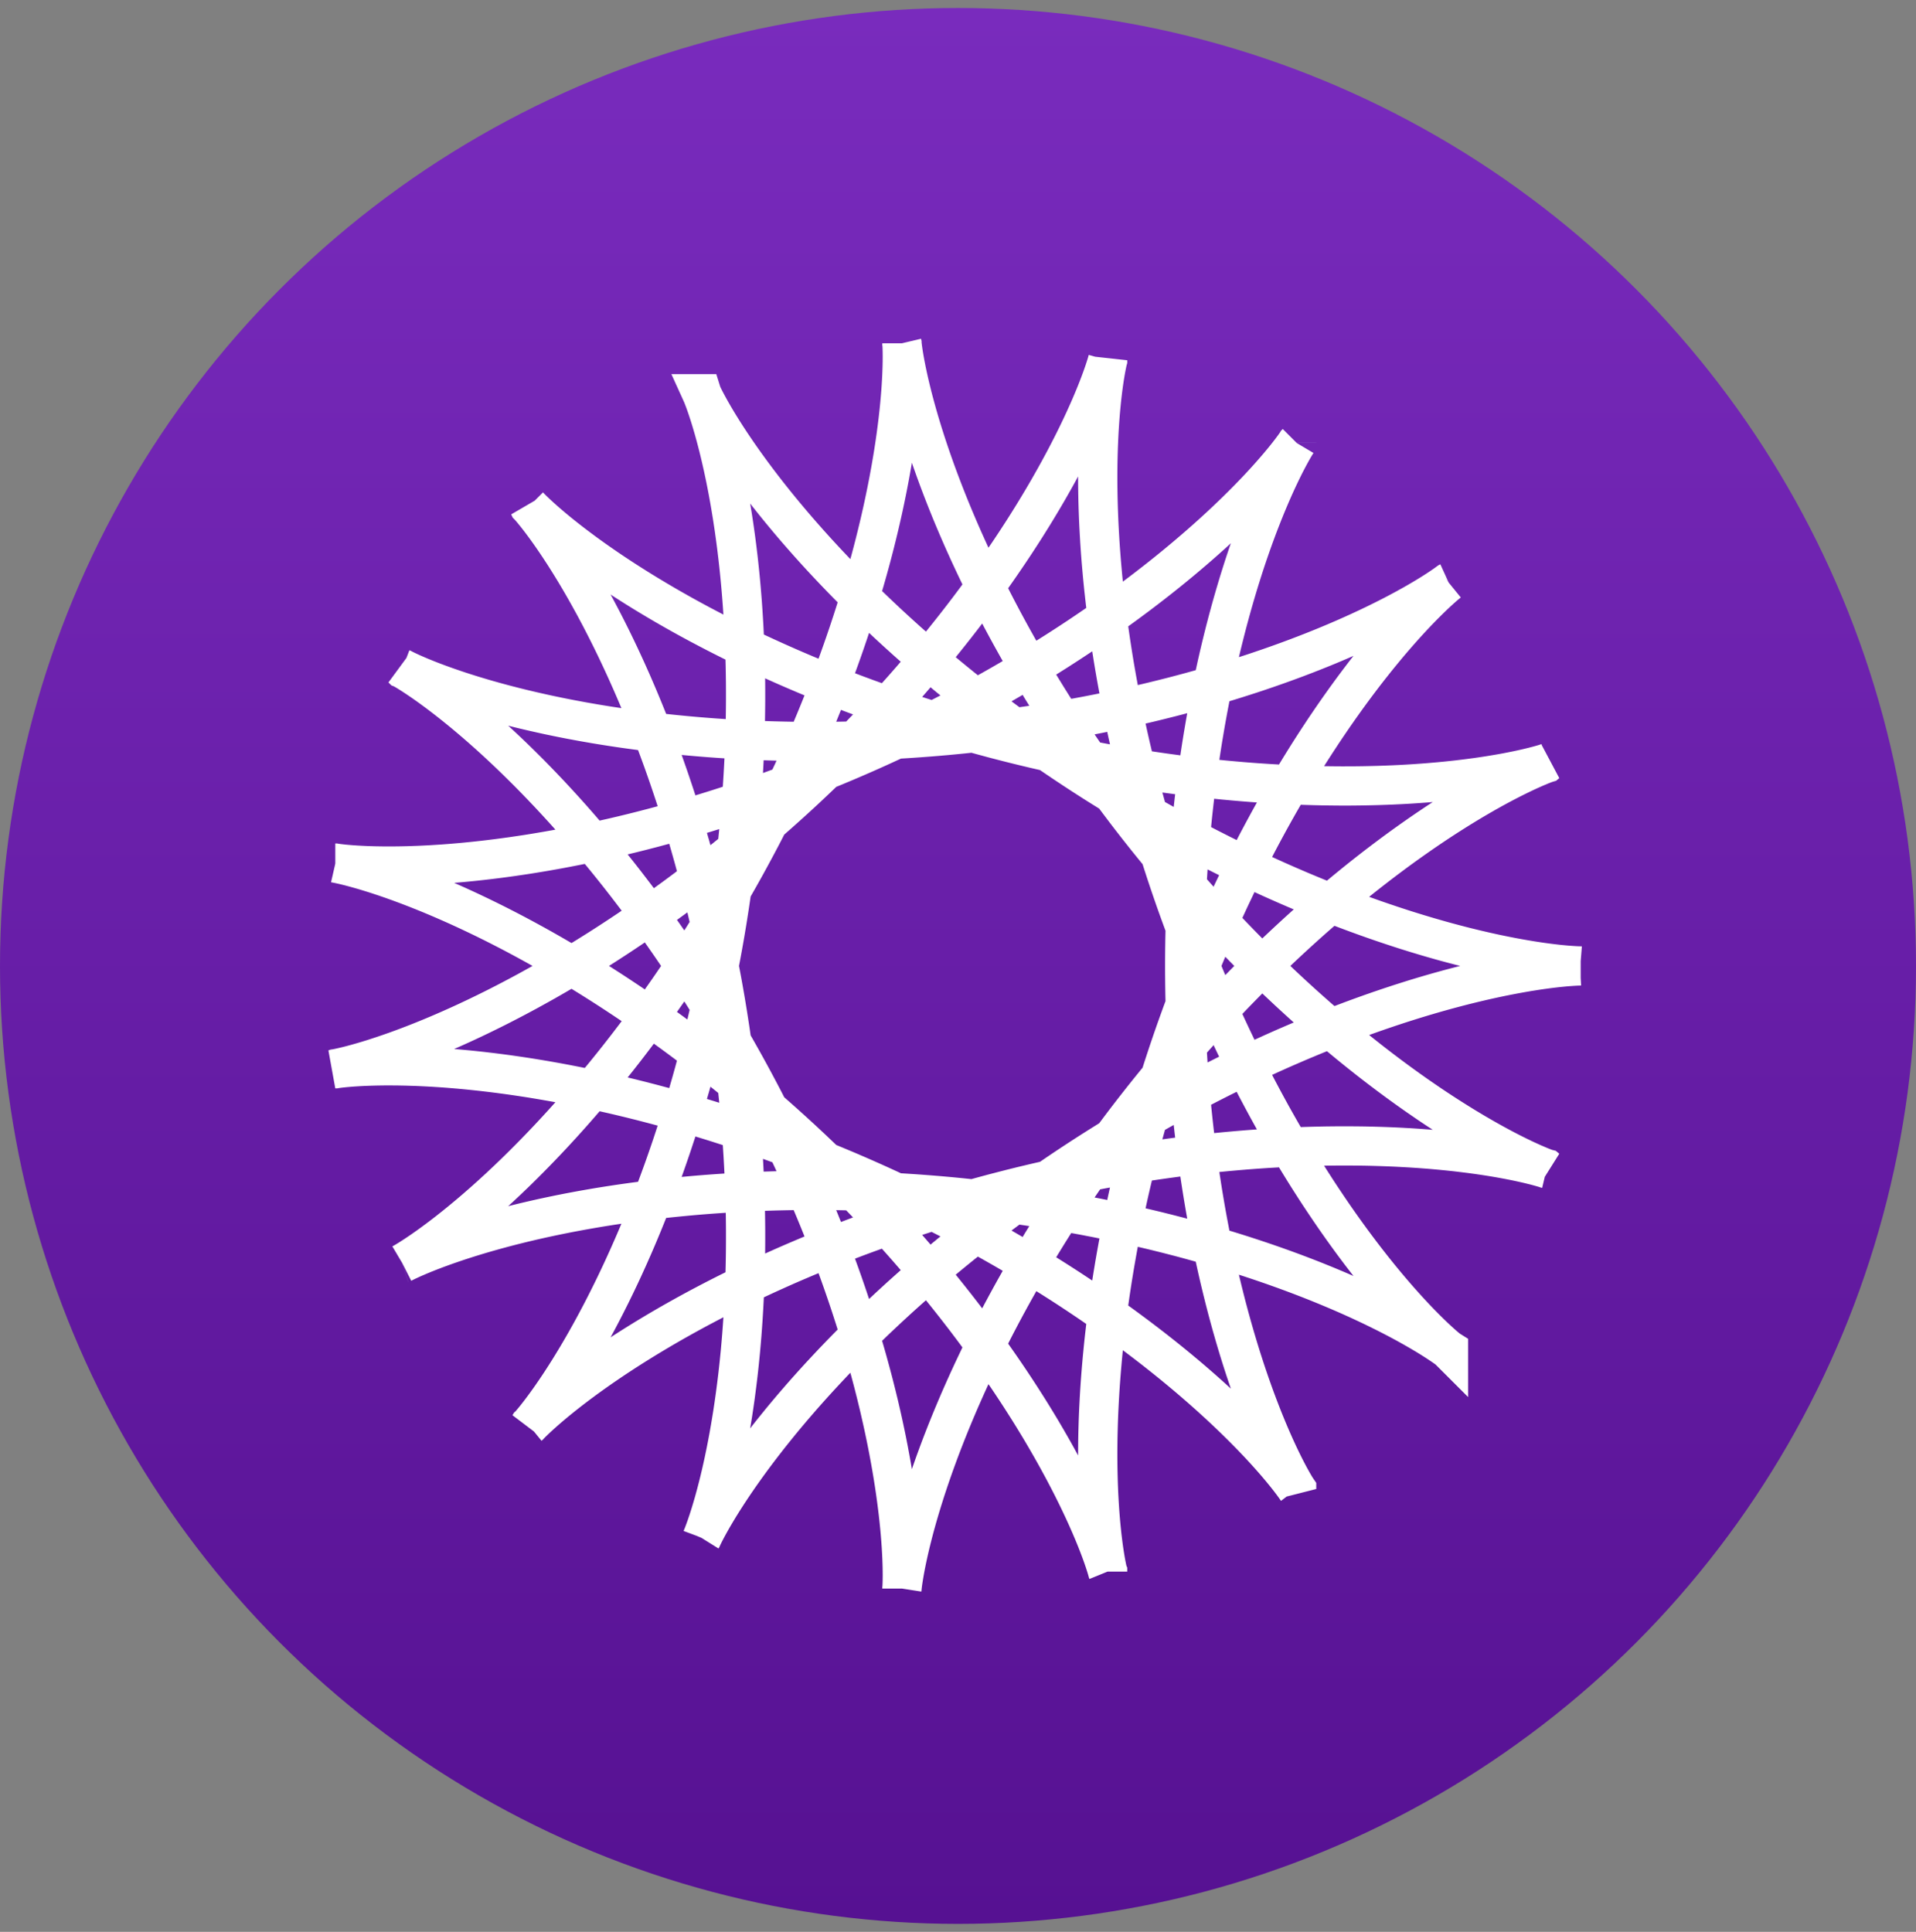 <?xml version="1.0" encoding="UTF-8"?> <svg xmlns="http://www.w3.org/2000/svg" width="120" height="121" viewBox="0 0 120 121" fill="none"><rect x="0" y="0" width="120" height="121" fill="#808080" stroke="none"/> <circle cx="60" cy="60.5" r="60" fill="url(#paint0_linear_510_266)"></circle> <path d="M25.2 79.124L25.205 79.121L25.213 79.117L25.224 79.111L25.237 79.103L25.253 79.094L25.271 79.084L25.293 79.071L25.316 79.058L25.343 79.042L25.371 79.025L25.403 79.007L25.437 78.986L25.473 78.964L25.512 78.94L25.554 78.915L25.598 78.888L25.644 78.859L25.693 78.828L25.744 78.796L25.798 78.761L25.854 78.725L25.913 78.687L25.974 78.648L26.037 78.606L26.102 78.562L26.17 78.517L26.24 78.47L26.313 78.421L26.388 78.37L26.465 78.317L26.544 78.262L26.625 78.205L26.709 78.146L26.794 78.086L26.882 78.023L26.972 77.958L27.064 77.891L27.158 77.823L27.254 77.752L27.352 77.679L27.453 77.604L27.555 77.528L27.659 77.449L27.765 77.368L27.873 77.285L27.983 77.2L28.095 77.113L28.208 77.023L28.323 76.932L28.441 76.839L28.56 76.743L28.68 76.646L28.803 76.546L28.927 76.444L29.053 76.34L29.18 76.234L29.31 76.126L29.44 76.016L29.573 75.903L29.707 75.789L29.842 75.672L29.979 75.553L30.117 75.432L30.257 75.309L30.399 75.184L30.541 75.056L30.685 74.927L30.831 74.795L30.977 74.661L31.125 74.525L31.275 74.388L31.425 74.247L31.577 74.105L31.73 73.961L31.884 73.814L32.039 73.665L32.196 73.515L32.353 73.362L32.512 73.207L32.671 73.05L32.832 72.891L32.993 72.729L33.156 72.566L33.319 72.4L33.483 72.233L33.648 72.063L33.814 71.892L33.981 71.718L34.149 71.542L34.317 71.365L34.486 71.185L34.656 71.003L34.826 70.819L34.997 70.633L35.169 70.446L35.341 70.256L35.514 70.064L35.687 69.871L35.861 69.675L36.035 69.477L36.21 69.278L36.385 69.077L36.561 68.873L36.737 68.668L36.913 68.461L37.09 68.252L37.267 68.042L37.444 67.829L37.621 67.615L37.799 67.399L37.977 67.181L38.155 66.961L38.333 66.74L38.511 66.517L38.69 66.292L38.868 66.065L39.046 65.837L39.225 65.607L39.403 65.376L39.581 65.142L39.76 64.908L39.938 64.671L40.116 64.433L40.294 64.194L40.472 63.953L40.649 63.711L40.827 63.467L41.004 63.221L41.181 62.974L41.357 62.726L41.533 62.476L41.709 62.225L41.885 61.973L42.06 61.719L42.234 61.464L42.409 61.207L42.583 60.95L42.756 60.691L42.929 60.43L43.101 60.169L43.273 59.907L43.444 59.643L43.615 59.378L43.785 59.112L43.954 58.845L44.123 58.577L44.291 58.308L44.458 58.038L44.625 57.767L44.791 57.495L44.956 57.222L45.121 56.948L45.284 56.674L45.447 56.398L45.609 56.122L45.77 55.845L45.931 55.567L46.09 55.288L46.249 55.009L46.406 54.729L46.563 54.449L46.719 54.167L46.873 53.886L47.027 53.603L47.18 53.32L47.332 53.037L47.483 52.753L47.633 52.469L47.781 52.184L47.929 51.899L48.075 51.613L48.221 51.327L48.365 51.041L48.508 50.755L48.651 50.468L48.791 50.181L48.931 49.895L49.07 49.607L49.207 49.32L49.343 49.033L49.478 48.745L49.612 48.458L49.745 48.171L49.876 47.883L50.006 47.596L50.135 47.309L50.262 47.022L50.389 46.735L50.514 46.448L50.637 46.162L50.76 45.876L50.881 45.59L51.001 45.304L51.119 45.019L51.236 44.734L51.352 44.45L51.466 44.166L51.579 43.882L51.691 43.599L51.801 43.317L51.91 43.035L52.018 42.754L52.124 42.473L52.229 42.193L52.333 41.914L52.435 41.636L52.536 41.358L52.635 41.081L52.733 40.805L52.829 40.53L52.925 40.255L53.018 39.982L53.111 39.709L53.202 39.438L53.291 39.167L53.38 38.898L53.466 38.63L53.552 38.362L53.636 38.096L53.718 37.831L53.8 37.567L53.88 37.305L53.958 37.043L54.035 36.783L54.111 36.525L54.185 36.267L54.258 36.011L54.33 35.757L54.4 35.504L54.469 35.252L54.537 35.002L54.603 34.753L54.668 34.506L54.731 34.261L54.794 34.017L54.854 33.774L54.914 33.534L54.972 33.295L55.029 33.058L55.085 32.822L55.139 32.589L55.192 32.357L55.244 32.127L55.295 31.898L55.344 31.672L55.392 31.448L55.439 31.225L55.484 31.005L55.529 30.786L55.572 30.57L55.614 30.355L55.655 30.143L55.695 29.933L55.733 29.724L55.771 29.518L55.807 29.314L55.842 29.113L55.876 28.913L55.909 28.716L55.941 28.521L55.972 28.328L56.001 28.138L56.03 27.95L56.058 27.764L56.084 27.58L56.11 27.399L56.135 27.221L56.158 27.044L56.181 26.871L56.203 26.699L56.224 26.53L56.244 26.364L56.263 26.2L56.281 26.039L56.299 25.881L56.315 25.724L56.331 25.571L56.346 25.42L56.36 25.272L56.373 25.126L56.386 24.983L56.398 24.843L56.409 24.706L56.42 24.571L56.43 24.439L56.439 24.309L56.447 24.183L56.455 24.059L56.462 23.938L56.469 23.82L56.475 23.704L56.481 23.592L56.486 23.482L56.49 23.375L56.494 23.271L56.498 23.17L56.501 23.072L56.504 22.977L56.506 22.884L56.508 22.794L56.51 22.708L56.511 22.624L56.512 22.544L56.512 22.466L56.513 22.391L56.513 22.319L56.512 22.25L56.512 22.185L56.511 22.122L56.511 22.062L56.51 22.005L56.508 21.951L56.507 21.9L56.506 21.853L56.505 21.808L56.503 21.766L56.502 21.727L56.5 21.692L56.499 21.659L56.497 21.63L56.496 21.603L56.494 21.579L56.493 21.559L56.492 21.541L56.491 21.527L56.49 21.516L56.49 21.508L56.489 21.502L56.489 21.5L56.489 21.501L56.49 21.505L56.49 21.512L56.491 21.522L56.492 21.535L56.494 21.551L56.496 21.57L56.498 21.592L56.501 21.617L56.505 21.645L56.508 21.676L56.513 21.71L56.517 21.747L56.522 21.787L56.528 21.83L56.535 21.876L56.541 21.925L56.549 21.977L56.557 22.032L56.566 22.09L56.575 22.151L56.585 22.215L56.596 22.281L56.608 22.351L56.62 22.423L56.633 22.498L56.647 22.576L56.662 22.658L56.677 22.741L56.693 22.828L56.711 22.918L56.729 23.01L56.748 23.105L56.767 23.203L56.788 23.304L56.81 23.407L56.833 23.513L56.856 23.622L56.881 23.734L56.906 23.848L56.933 23.965L56.961 24.085L56.99 24.207L57.02 24.332L57.051 24.459L57.083 24.59L57.116 24.722L57.15 24.858L57.186 24.995L57.222 25.136L57.261 25.278L57.3 25.424L57.34 25.571L57.382 25.721L57.424 25.874L57.468 26.029L57.514 26.186L57.56 26.346L57.608 26.508L57.657 26.672L57.708 26.839L57.76 27.008L57.813 27.179L57.868 27.352L57.924 27.528L57.981 27.706L58.04 27.886L58.1 28.068L58.162 28.252L58.225 28.438L58.289 28.626L58.355 28.817L58.422 29.009L58.491 29.203L58.561 29.4L58.633 29.598L58.706 29.798L58.781 30L58.857 30.204L58.935 30.409L59.014 30.617L59.095 30.826L59.177 31.037L59.261 31.25L59.346 31.464L59.433 31.68L59.521 31.898L59.611 32.117L59.703 32.338L59.796 32.56L59.891 32.784L59.987 33.01L60.085 33.237L60.184 33.465L60.285 33.695L60.387 33.926L60.492 34.158L60.597 34.392L60.704 34.627L60.813 34.864L60.924 35.101L61.036 35.34L61.149 35.58L61.264 35.821L61.381 36.063L61.499 36.307L61.619 36.551L61.741 36.797L61.864 37.043L61.988 37.29L62.114 37.539L62.242 37.788L62.371 38.038L62.502 38.289L62.635 38.541L62.768 38.793L62.904 39.047L63.041 39.301L63.179 39.555L63.319 39.811L63.461 40.067L63.604 40.323L63.748 40.581L63.895 40.838L64.042 41.096L64.191 41.355L64.342 41.614L64.494 41.874L64.647 42.134L64.802 42.394L64.958 42.655L65.116 42.916L65.275 43.177L65.436 43.438L65.597 43.7L65.761 43.962L65.925 44.224L66.091 44.486L66.259 44.748L66.428 45.01L66.598 45.273L66.769 45.535L66.942 45.797L67.115 46.059L67.291 46.321L67.467 46.583L67.645 46.845L67.824 47.107L68.004 47.368L68.185 47.629L68.367 47.89L68.551 48.151L68.736 48.411L68.922 48.671L69.109 48.931L69.297 49.19L69.486 49.449L69.676 49.707L69.867 49.965L70.06 50.222L70.253 50.478L70.447 50.735L70.642 50.99L70.838 51.245L71.035 51.499L71.233 51.753L71.432 52.006L71.632 52.258L71.832 52.51L72.034 52.76L72.236 53.01L72.439 53.259L72.643 53.507L72.847 53.755L73.052 54.001L73.258 54.246L73.465 54.491L73.672 54.734L73.879 54.977L74.088 55.218L74.297 55.459L74.506 55.698L74.716 55.937L74.927 56.174L75.138 56.41L75.349 56.645L75.561 56.878L75.773 57.111L75.986 57.342L76.199 57.572L76.412 57.801L76.626 58.029L76.84 58.255L77.054 58.48L77.268 58.703L77.483 58.926L77.698 59.147L77.912 59.366L78.127 59.584L78.343 59.801L78.558 60.016L78.773 60.23L78.988 60.442L79.203 60.653L79.418 60.862L79.633 61.07L79.849 61.276L80.063 61.48L80.278 61.683L80.493 61.885L80.707 62.085L80.921 62.283L81.135 62.479L81.348 62.674L81.561 62.868L81.774 63.059L81.987 63.249L82.199 63.437L82.41 63.624L82.621 63.809L82.832 63.992L83.042 64.173L83.252 64.353L83.461 64.531L83.669 64.707L83.877 64.881L84.084 65.053L84.29 65.224L84.496 65.393L84.701 65.56L84.905 65.725L85.109 65.889L85.311 66.05L85.513 66.21L85.713 66.368L85.913 66.524L86.112 66.678L86.31 66.83L86.507 66.981L86.703 67.129L86.897 67.276L87.091 67.421L87.284 67.564L87.475 67.705L87.665 67.844L87.854 67.981L88.042 68.116L88.228 68.25L88.414 68.381L88.597 68.511L88.78 68.639L88.961 68.764L89.141 68.888L89.319 69.01L89.496 69.131L89.671 69.249L89.845 69.365L90.018 69.48L90.189 69.592L90.358 69.703L90.525 69.811L90.691 69.918L90.855 70.023L91.018 70.126L91.179 70.227L91.338 70.327L91.495 70.424L91.651 70.52L91.804 70.614L91.956 70.705L92.106 70.795L92.254 70.884L92.4 70.97L92.544 71.054L92.687 71.137L92.827 71.218L92.965 71.297L93.101 71.374L93.235 71.45L93.367 71.523L93.497 71.595L93.625 71.666L93.751 71.734L93.874 71.801L93.995 71.866L94.114 71.929L94.231 71.99L94.345 72.05L94.458 72.108L94.567 72.165L94.675 72.219L94.78 72.272L94.883 72.324L94.984 72.374L95.082 72.422L95.177 72.468L95.27 72.513L95.361 72.557L95.449 72.599L95.535 72.639L95.618 72.678L95.699 72.715L95.777 72.751L95.853 72.785L95.926 72.818L95.996 72.849L96.064 72.879L96.129 72.907L96.192 72.934L96.252 72.96L96.309 72.984L96.363 73.007L96.415 73.029L96.464 73.049L96.51 73.068L96.554 73.085L96.595 73.102L96.633 73.117L96.668 73.13L96.701 73.143L96.731 73.154L96.758 73.165L96.782 73.174L96.803 73.182L96.821 73.189L96.837 73.194L96.85 73.199L96.86 73.202L96.867 73.205L96.871 73.206L96.872 73.207L96.87 73.206L96.866 73.204L96.858 73.202L96.848 73.198L96.834 73.194L96.818 73.189L96.799 73.183L96.777 73.176L96.752 73.168L96.724 73.16L96.693 73.15L96.659 73.14L96.622 73.129L96.582 73.118L96.539 73.106L96.493 73.093L96.445 73.079L96.393 73.065L96.338 73.05L96.281 73.035L96.22 73.019L96.157 73.002L96.09 72.985L96.021 72.968L95.948 72.95L95.873 72.931L95.795 72.912L95.714 72.893L95.629 72.873L95.542 72.853L95.452 72.833L95.359 72.812L95.263 72.791L95.165 72.77L95.063 72.748L94.958 72.726L94.851 72.704L94.74 72.682L94.627 72.66L94.511 72.637L94.391 72.615L94.269 72.592L94.145 72.569L94.017 72.546L93.887 72.523L93.753 72.5L93.617 72.477L93.478 72.454L93.337 72.431L93.192 72.408L93.045 72.386L92.895 72.363L92.742 72.341L92.586 72.318L92.428 72.296L92.267 72.274L92.104 72.252L91.937 72.231L91.768 72.21L91.597 72.189L91.422 72.168L91.246 72.147L91.066 72.127L90.884 72.108L90.7 72.088L90.512 72.07L90.323 72.051L90.13 72.033L89.936 72.015L89.739 71.998L89.539 71.981L89.337 71.965L89.132 71.95L88.925 71.934L88.716 71.92L88.504 71.906L88.29 71.892L88.074 71.88L87.856 71.868L87.635 71.856L87.412 71.845L87.186 71.835L86.959 71.826L86.729 71.817L86.497 71.809L86.263 71.802L86.027 71.795L85.788 71.789L85.548 71.784L85.306 71.78L85.061 71.777L84.815 71.775L84.566 71.773L84.316 71.772L84.064 71.772L83.81 71.773L83.554 71.775L83.296 71.778L83.036 71.781L82.775 71.786L82.511 71.792L82.246 71.798L81.98 71.806L81.712 71.814L81.441 71.824L81.17 71.834L80.897 71.846L80.622 71.859L80.346 71.872L80.068 71.887L79.788 71.903L79.508 71.919L79.225 71.937L78.942 71.956L78.657 71.976L78.371 71.997L78.083 72.019L77.794 72.043L77.504 72.067L77.213 72.093L76.921 72.119L76.627 72.147L76.332 72.176L76.036 72.206L75.74 72.238L75.442 72.27L75.143 72.304L74.843 72.338L74.542 72.374L74.24 72.411L73.938 72.45L73.634 72.489L73.33 72.53L73.025 72.572L72.72 72.615L72.413 72.659L72.106 72.704L71.798 72.751L71.49 72.799L71.181 72.848L70.872 72.898L70.562 72.949L70.251 73.002L69.94 73.056L69.629 73.111L69.317 73.167L69.005 73.224L68.693 73.283L68.38 73.343L68.067 73.403L67.754 73.465L67.441 73.529L67.128 73.593L66.814 73.659L66.5 73.725L66.187 73.793L65.873 73.862L65.559 73.933L65.246 74.004L64.932 74.076L64.618 74.15L64.305 74.225L63.992 74.3L63.679 74.377L63.366 74.455L63.054 74.535L62.742 74.615L62.43 74.696L62.118 74.778L61.807 74.862L61.496 74.946L61.186 75.032L60.877 75.118L60.567 75.206L60.259 75.294L59.951 75.384L59.643 75.475L59.337 75.566L59.03 75.659L58.725 75.752L58.42 75.846L58.117 75.942L57.813 76.038L57.511 76.135L57.21 76.233L56.909 76.332L56.61 76.431L56.311 76.532L56.013 76.633L55.717 76.736L55.421 76.839L55.126 76.942L54.833 77.047L54.541 77.152L54.249 77.258L53.959 77.365L53.67 77.473L53.383 77.581L53.096 77.69L52.811 77.799L52.528 77.909L52.245 78.02L51.964 78.131L51.684 78.243L51.406 78.356L51.129 78.469L50.854 78.582L50.58 78.696L50.308 78.811L50.037 78.926L49.768 79.041L49.5 79.157L49.234 79.273L48.97 79.39L48.707 79.507L48.446 79.625L48.187 79.742L47.929 79.86L47.673 79.979L47.419 80.097L47.167 80.216L46.916 80.335L46.668 80.454L46.421 80.573L46.176 80.693L45.933 80.813L45.692 80.932L45.453 81.052L45.216 81.172L44.98 81.292L44.747 81.412L44.516 81.532L44.287 81.652L44.06 81.772L43.834 81.891L43.611 82.011L43.391 82.13L43.172 82.25L42.955 82.369L42.741 82.488L42.528 82.607L42.318 82.725L42.11 82.843L41.904 82.961L41.701 83.079L41.499 83.196L41.3 83.313L41.103 83.43L40.909 83.546L40.717 83.661L40.527 83.776L40.339 83.891L40.154 84.005L39.971 84.119L39.79 84.232L39.611 84.344L39.435 84.456L39.262 84.567L39.09 84.677L38.922 84.787L38.755 84.896L38.591 85.004L38.429 85.112L38.27 85.219L38.113 85.325L37.959 85.43L37.807 85.534L37.657 85.637L37.51 85.739L37.365 85.841L37.223 85.941L37.084 86.04L36.946 86.139L36.812 86.236L36.679 86.332L36.549 86.427L36.422 86.522L36.297 86.614L36.174 86.706L36.054 86.797L35.937 86.886L35.822 86.974L35.709 87.061L35.599 87.146L35.492 87.23L35.387 87.313L35.284 87.394L35.184 87.475L35.086 87.553L34.991 87.63L34.898 87.706L34.808 87.78L34.72 87.853L34.635 87.924L34.552 87.994L34.471 88.062L34.393 88.128L34.318 88.193L34.244 88.257L34.174 88.318L34.105 88.378L34.039 88.436L33.976 88.493L33.915 88.547L33.856 88.6L33.8 88.651L33.746 88.701L33.694 88.748L33.645 88.794L33.598 88.838L33.554 88.879L33.511 88.919L33.472 88.957L33.434 88.993L33.399 89.028L33.366 89.06L33.335 89.09L33.307 89.118L33.28 89.144L33.256 89.168L33.235 89.19L33.215 89.21L33.198 89.227L33.183 89.243L33.17 89.256L33.159 89.268L33.15 89.277L33.144 89.284L33.139 89.288L33.137 89.291L33.139 89.289L33.142 89.285L33.148 89.278L33.156 89.269L33.166 89.258L33.178 89.245L33.192 89.229L33.208 89.211L33.226 89.191L33.245 89.168L33.267 89.142L33.291 89.115L33.316 89.085L33.343 89.052L33.372 89.017L33.403 88.98L33.435 88.94L33.47 88.898L33.506 88.853L33.544 88.806L33.583 88.757L33.624 88.705L33.667 88.65L33.712 88.593L33.758 88.533L33.806 88.471L33.855 88.407L33.906 88.339L33.958 88.27L34.012 88.198L34.067 88.123L34.124 88.045L34.183 87.966L34.242 87.883L34.303 87.798L34.366 87.711L34.43 87.621L34.495 87.528L34.562 87.433L34.629 87.335L34.698 87.234L34.769 87.132L34.84 87.026L34.913 86.918L34.987 86.807L35.062 86.694L35.138 86.578L35.215 86.46L35.293 86.339L35.373 86.215L35.453 86.089L35.534 85.961L35.617 85.83L35.7 85.696L35.784 85.56L35.869 85.421L35.955 85.279L36.042 85.135L36.13 84.989L36.218 84.84L36.307 84.689L36.397 84.535L36.488 84.378L36.58 84.219L36.672 84.058L36.764 83.894L36.858 83.727L36.952 83.558L37.047 83.387L37.142 83.213L37.237 83.037L37.334 82.858L37.43 82.677L37.527 82.494L37.625 82.308L37.723 82.12L37.821 81.929L37.92 81.736L38.019 81.54L38.118 81.343L38.218 81.143L38.318 80.941L38.418 80.736L38.519 80.529L38.619 80.32L38.72 80.108L38.821 79.895L38.922 79.679L39.023 79.461L39.124 79.241L39.225 79.018L39.327 78.794L39.428 78.567L39.529 78.338L39.631 78.107L39.732 77.874L39.833 77.639L39.934 77.402L40.035 77.163L40.135 76.922L40.236 76.679L40.336 76.434L40.436 76.187L40.536 75.938L40.636 75.687L40.735 75.435L40.834 75.18L40.933 74.924L41.031 74.665L41.13 74.406L41.227 74.144L41.324 73.88L41.421 73.615L41.518 73.348L41.614 73.079L41.709 72.809L41.804 72.537L41.898 72.264L41.992 71.989L42.086 71.712L42.178 71.434L42.27 71.155L42.362 70.874L42.453 70.591L42.543 70.307L42.633 70.022L42.722 69.735L42.81 69.447L42.898 69.158L42.985 68.867L43.071 68.575L43.156 68.282L43.241 67.988L43.325 67.692L43.408 67.396L43.49 67.098L43.571 66.799L43.652 66.499L43.731 66.198L43.81 65.896L43.888 65.593L43.965 65.29L44.041 64.985L44.116 64.679L44.191 64.373L44.264 64.066L44.336 63.758L44.408 63.449L44.478 63.139L44.547 62.829L44.616 62.518L44.683 62.207L44.75 61.895L44.815 61.582L44.88 61.269L44.943 60.955L45.005 60.641L45.066 60.326L45.126 60.011L45.185 59.696L45.243 59.38L45.3 59.064L45.356 58.747L45.411 58.431L45.464 58.114L45.517 57.797L45.568 57.48L45.618 57.162L45.667 56.845L45.715 56.528L45.762 56.21L45.808 55.893L45.852 55.575L45.896 55.258L45.938 54.941L45.979 54.624L46.019 54.307L46.058 53.99L46.096 53.674L46.132 53.358L46.167 53.042L46.202 52.726L46.234 52.411L46.266 52.096L46.297 51.782L46.327 51.468L46.355 51.155L46.382 50.842L46.408 50.53L46.433 50.218L46.457 49.907L46.479 49.597L46.501 49.287L46.521 48.978L46.54 48.67L46.558 48.363L46.575 48.056L46.591 47.751L46.606 47.446L46.619 47.142L46.632 46.839L46.643 46.537L46.653 46.236L46.663 45.936L46.671 45.638L46.678 45.34L46.684 45.043L46.688 44.748L46.692 44.454L46.695 44.161L46.697 43.869L46.697 43.579L46.697 43.29L46.696 43.002L46.694 42.715L46.69 42.431L46.686 42.147L46.681 41.865L46.675 41.584L46.667 41.305L46.659 41.028L46.65 40.752L46.64 40.478L46.63 40.205L46.618 39.934L46.605 39.665L46.592 39.397L46.578 39.131L46.562 38.867L46.546 38.605L46.53 38.344L46.512 38.086L46.494 37.829L46.475 37.574L46.455 37.321L46.434 37.07L46.413 36.821L46.391 36.574L46.368 36.329L46.345 36.086L46.321 35.845L46.296 35.606L46.271 35.37L46.245 35.135L46.219 34.903L46.191 34.673L46.164 34.445L46.136 34.219L46.107 33.996L46.078 33.774L46.048 33.555L46.018 33.339L45.988 33.124L45.957 32.913L45.925 32.703L45.894 32.496L45.862 32.291L45.829 32.089L45.796 31.889L45.763 31.691L45.73 31.496L45.696 31.304L45.662 31.114L45.628 30.926L45.594 30.741L45.559 30.559L45.525 30.379L45.49 30.202L45.455 30.028L45.42 29.856L45.385 29.686L45.349 29.52L45.314 29.356L45.279 29.194L45.243 29.036L45.208 28.88L45.173 28.727L45.138 28.576L45.103 28.428L45.068 28.283L45.033 28.141L44.999 28.002L44.964 27.865L44.93 27.731L44.896 27.6L44.862 27.471L44.829 27.346L44.795 27.223L44.762 27.103L44.73 26.986L44.698 26.872L44.666 26.761L44.634 26.652L44.603 26.547L44.573 26.444L44.543 26.344L44.513 26.247L44.484 26.153L44.456 26.061L44.428 25.973L44.4 25.888L44.373 25.805L44.347 25.725L44.322 25.648L44.297 25.574L44.273 25.503L44.249 25.435L44.227 25.37L44.205 25.308L44.184 25.248L44.163 25.192L44.144 25.138L44.125 25.087L44.107 25.039L44.09 24.994L44.074 24.952L44.059 24.913L44.045 24.876L44.032 24.843L44.02 24.812L44.009 24.784L43.999 24.759L43.99 24.738L43.982 24.718L43.975 24.702L43.969 24.688L43.965 24.678L43.962 24.67L43.959 24.665L43.958 24.663L43.959 24.663L43.96 24.666L43.963 24.672L43.967 24.681L43.972 24.693L43.979 24.707L43.987 24.724L43.996 24.744L44.007 24.767L44.019 24.792L44.032 24.82L44.047 24.851L44.064 24.884L44.082 24.92L44.101 24.959L44.122 25L44.144 25.044L44.168 25.091L44.194 25.14L44.221 25.191L44.249 25.246L44.28 25.302L44.311 25.362L44.345 25.423L44.38 25.488L44.417 25.555L44.455 25.624L44.495 25.695L44.537 25.77L44.581 25.846L44.626 25.925L44.673 26.006L44.721 26.09L44.772 26.176L44.824 26.264L44.878 26.355L44.934 26.448L44.992 26.543L45.051 26.64L45.113 26.74L45.176 26.842L45.241 26.946L45.308 27.052L45.377 27.16L45.448 27.271L45.52 27.383L45.595 27.498L45.671 27.614L45.749 27.733L45.83 27.854L45.912 27.976L45.996 28.101L46.082 28.227L46.17 28.356L46.26 28.486L46.352 28.618L46.446 28.752L46.542 28.888L46.64 29.026L46.74 29.165L46.842 29.306L46.946 29.449L47.052 29.593L47.16 29.74L47.27 29.887L47.382 30.037L47.496 30.188L47.612 30.34L47.73 30.495L47.85 30.65L47.972 30.807L48.096 30.966L48.223 31.126L48.351 31.287L48.481 31.45L48.613 31.614L48.748 31.78L48.884 31.947L49.022 32.114L49.163 32.284L49.305 32.454L49.449 32.626L49.596 32.799L49.744 32.973L49.894 33.148L50.047 33.324L50.201 33.501L50.358 33.679L50.516 33.858L50.676 34.039L50.839 34.22L51.003 34.402L51.169 34.585L51.337 34.768L51.508 34.953L51.68 35.138L51.854 35.325L52.03 35.511L52.208 35.699L52.387 35.887L52.569 36.076L52.752 36.266L52.938 36.456L53.125 36.647L53.314 36.838L53.505 37.03L53.698 37.222L53.893 37.415L54.089 37.608L54.288 37.802L54.488 37.996L54.69 38.19L54.893 38.385L55.099 38.58L55.306 38.775L55.514 38.971L55.725 39.167L55.937 39.362L56.151 39.559L56.367 39.755L56.584 39.951L56.802 40.148L57.023 40.344L57.245 40.54L57.468 40.737L57.694 40.933L57.92 41.13L58.148 41.326L58.378 41.522L58.609 41.718L58.842 41.914L59.076 42.11L59.311 42.306L59.548 42.501L59.786 42.696L60.026 42.891L60.267 43.086L60.51 43.28L60.753 43.474L60.998 43.667L61.244 43.86L61.492 44.053L61.74 44.245L61.99 44.437L62.241 44.628L62.493 44.819L62.746 45.009L63.001 45.198L63.256 45.388L63.513 45.576L63.77 45.764L64.028 45.951L64.288 46.137L64.548 46.323L64.81 46.508L65.072 46.692L65.335 46.876L65.599 47.059L65.864 47.241L66.129 47.422L66.396 47.602L66.663 47.782L66.931 47.96L67.199 48.138L67.469 48.315L67.738 48.491L68.009 48.666L68.28 48.84L68.551 49.013L68.823 49.185L69.096 49.356L69.369 49.526L69.642 49.694L69.916 49.862L70.191 50.029L70.465 50.195L70.74 50.359L71.015 50.523L71.291 50.685L71.567 50.846L71.843 51.006L72.119 51.165L72.395 51.322L72.671 51.478L72.948 51.634L73.224 51.787L73.501 51.94L73.777 52.091L74.054 52.242L74.33 52.39L74.606 52.538L74.883 52.684L75.159 52.829L75.435 52.972L75.71 53.115L75.986 53.255L76.261 53.395L76.535 53.533L76.81 53.67L77.084 53.805L77.358 53.939L77.631 54.072L77.903 54.203L78.176 54.333L78.447 54.461L78.719 54.588L78.989 54.714L79.259 54.838L79.528 54.961L79.797 55.082L80.065 55.202L80.332 55.32L80.598 55.437L80.864 55.552L81.128 55.666L81.392 55.779L81.655 55.89L81.917 55.999L82.178 56.107L82.438 56.214L82.697 56.319L82.955 56.423L83.212 56.525L83.468 56.625L83.722 56.725L83.975 56.822L84.228 56.919L84.478 57.013L84.728 57.107L84.977 57.199L85.224 57.289L85.469 57.378L85.713 57.465L85.956 57.551L86.198 57.636L86.438 57.719L86.676 57.8L86.913 57.88L87.148 57.959L87.382 58.036L87.614 58.112L87.845 58.187L88.073 58.26L88.301 58.331L88.526 58.401L88.75 58.47L88.971 58.537L89.191 58.603L89.41 58.668L89.626 58.731L89.84 58.793L90.053 58.853L90.263 58.913L90.472 58.971L90.679 59.027L90.883 59.082L91.086 59.136L91.286 59.188L91.484 59.24L91.681 59.29L91.875 59.339L92.067 59.386L92.256 59.432L92.444 59.477L92.629 59.521L92.812 59.563L92.993 59.605L93.171 59.645L93.347 59.684L93.521 59.722L93.692 59.759L93.861 59.794L94.028 59.829L94.192 59.862L94.354 59.894L94.513 59.925L94.67 59.956L94.824 59.985L94.975 60.013L95.124 60.04L95.271 60.066L95.415 60.091L95.556 60.115L95.695 60.138L95.831 60.161L95.964 60.182L96.095 60.203L96.223 60.222L96.348 60.241L96.471 60.259L96.59 60.276L96.707 60.292L96.822 60.307L96.933 60.322L97.042 60.336L97.148 60.349L97.251 60.361L97.351 60.373L97.448 60.384L97.543 60.395L97.634 60.405L97.723 60.414L97.809 60.422L97.892 60.43L97.972 60.438L98.049 60.445L98.123 60.451L98.194 60.457L98.262 60.462L98.327 60.467L98.389 60.471L98.449 60.475L98.505 60.479L98.558 60.482L98.609 60.485L98.656 60.488L98.7 60.49L98.741 60.492L98.779 60.494L98.814 60.495L98.847 60.496L98.876 60.497L98.902 60.498L98.924 60.499L98.944 60.499L98.961 60.499L98.975 60.5L98.986 60.5L98.993 60.5L98.998 60.5L98.999 60.5L98.997 60.5L98.992 60.5L98.984 60.5L98.973 60.5L98.958 60.5L98.941 60.501L98.921 60.501L98.897 60.502L98.87 60.503L98.841 60.504L98.808 60.505L98.772 60.506L98.734 60.508L98.692 60.51L98.647 60.512L98.599 60.515L98.549 60.518L98.495 60.521L98.438 60.525L98.378 60.529L98.315 60.534L98.25 60.538L98.181 60.544L98.109 60.55L98.035 60.556L97.957 60.563L97.876 60.571L97.793 60.579L97.707 60.588L97.618 60.597L97.525 60.607L97.43 60.617L97.332 60.629L97.232 60.64L97.128 60.653L97.022 60.666L96.913 60.68L96.801 60.695L96.686 60.711L96.568 60.727L96.448 60.744L96.325 60.762L96.199 60.781L96.071 60.801L95.94 60.822L95.806 60.843L95.669 60.865L95.53 60.889L95.388 60.913L95.244 60.938L95.097 60.965L94.947 60.992L94.795 61.02L94.641 61.05L94.484 61.08L94.324 61.111L94.162 61.144L93.997 61.177L93.83 61.212L93.661 61.248L93.489 61.285L93.315 61.323L93.138 61.362L92.96 61.402L92.778 61.444L92.595 61.487L92.409 61.531L92.221 61.576L92.031 61.623L91.839 61.67L91.644 61.719L91.448 61.769L91.249 61.821L91.048 61.874L90.845 61.928L90.64 61.983L90.433 62.04L90.225 62.098L90.014 62.157L89.801 62.218L89.586 62.28L89.369 62.344L89.151 62.408L88.93 62.475L88.708 62.542L88.484 62.611L88.259 62.682L88.031 62.754L87.802 62.827L87.571 62.901L87.339 62.978L87.105 63.055L86.869 63.134L86.632 63.215L86.393 63.296L86.153 63.38L85.911 63.464L85.668 63.551L85.424 63.638L85.178 63.727L84.931 63.818L84.682 63.91L84.432 64.004L84.181 64.099L83.928 64.195L83.675 64.293L83.42 64.393L83.164 64.494L82.907 64.596L82.649 64.7L82.39 64.805L82.13 64.912L81.869 65.021L81.606 65.13L81.343 65.242L81.079 65.355L80.815 65.469L80.549 65.584L80.282 65.701L80.015 65.82L79.747 65.94L79.478 66.062L79.209 66.185L78.939 66.309L78.668 66.435L78.397 66.562L78.125 66.691L77.853 66.821L77.58 66.952L77.307 67.085L77.033 67.219L76.759 67.355L76.484 67.492L76.21 67.63L75.935 67.77L75.659 67.911L75.383 68.054L75.108 68.198L74.832 68.343L74.555 68.489L74.279 68.637L74.002 68.786L73.726 68.936L73.45 69.088L73.173 69.241L72.897 69.395L72.62 69.55L72.344 69.707L72.067 69.864L71.791 70.023L71.516 70.183L71.24 70.345L70.964 70.507L70.689 70.671L70.414 70.836L70.14 71.001L69.865 71.168L69.592 71.336L69.318 71.505L69.045 71.676L68.773 71.847L68.501 72.019L68.229 72.192L67.959 72.366L67.688 72.541L67.418 72.718L67.15 72.894L66.881 73.072L66.613 73.251L66.346 73.431L66.08 73.611L65.815 73.793L65.55 73.975L65.286 74.158L65.023 74.341L64.761 74.526L64.5 74.711L64.24 74.897L63.98 75.084L63.722 75.271L63.465 75.459L63.209 75.647L62.953 75.836L62.699 76.026L62.446 76.216L62.194 76.407L61.944 76.599L61.694 76.79L61.446 76.983L61.199 77.175L60.953 77.368L60.708 77.562L60.465 77.756L60.222 77.95L59.982 78.145L59.742 78.34L59.504 78.535L59.268 78.73L59.032 78.926L58.799 79.121L58.566 79.317L58.335 79.514L58.106 79.71L57.878 79.906L57.652 80.103L57.427 80.299L57.204 80.496L56.982 80.692L56.762 80.889L56.543 81.085L56.326 81.281L56.111 81.478L55.898 81.674L55.686 81.869L55.476 82.065L55.267 82.261L55.06 82.456L54.855 82.651L54.652 82.845L54.451 83.04L54.251 83.234L54.053 83.427L53.857 83.62L53.662 83.813L53.47 84.005L53.279 84.197L53.09 84.388L52.903 84.579L52.718 84.769L52.535 84.958L52.354 85.147L52.174 85.335L51.997 85.523L51.821 85.71L51.648 85.896L51.476 86.081L51.306 86.265L51.138 86.449L50.972 86.632L50.808 86.814L50.646 86.995L50.486 87.174L50.328 87.353L50.172 87.531L50.018 87.709L49.866 87.885L49.716 88.059L49.568 88.233L49.422 88.406L49.278 88.577L49.136 88.747L48.996 88.916L48.858 89.084L48.723 89.251L48.589 89.416L48.457 89.58L48.327 89.742L48.199 89.903L48.073 90.063L47.95 90.222L47.828 90.378L47.708 90.534L47.59 90.688L47.475 90.84L47.361 90.991L47.249 91.14L47.14 91.287L47.032 91.433L46.927 91.577L46.823 91.72L46.721 91.861L46.622 92L46.524 92.137L46.429 92.272L46.335 92.406L46.243 92.538L46.154 92.668L46.066 92.796L45.98 92.922L45.897 93.046L45.815 93.168L45.735 93.289L45.657 93.407L45.581 93.523L45.507 93.638L45.434 93.75L45.364 93.86L45.295 93.968L45.229 94.073L45.164 94.177L45.101 94.278L45.04 94.377L44.981 94.474L44.924 94.569L44.868 94.662L44.815 94.752L44.763 94.84L44.712 94.925L44.664 95.008L44.617 95.089L44.572 95.168L44.529 95.244L44.488 95.318L44.448 95.389L44.41 95.458L44.373 95.524L44.339 95.588L44.305 95.649L44.274 95.708L44.244 95.764L44.216 95.818L44.189 95.869L44.164 95.918L44.14 95.964L44.118 96.007L44.097 96.048L44.078 96.086L44.061 96.122L44.045 96.155L44.03 96.185L44.017 96.212L44.005 96.237L43.994 96.259L43.985 96.279L43.977 96.295L43.971 96.309L43.966 96.32M25.2 79.124L25.197 79.125M25.2 79.124L25.214 79.117L25.225 79.111L25.238 79.104L25.255 79.095L25.274 79.085L25.296 79.075L25.321 79.062L25.348 79.049L25.378 79.034L25.412 79.018L25.447 79L25.486 78.982L25.527 78.962L25.572 78.942L25.619 78.92L25.669 78.897L25.721 78.873L25.777 78.848L25.835 78.821L25.896 78.794L25.96 78.766L26.027 78.737L26.097 78.707L26.169 78.676L26.245 78.644L26.323 78.611L26.404 78.578L26.488 78.543L26.575 78.508L26.664 78.472L26.757 78.435L26.852 78.397L26.95 78.359L27.051 78.32L27.155 78.281L27.261 78.24L27.37 78.199L27.483 78.158L27.598 78.116L27.715 78.073L27.836 78.03L27.959 77.986L28.086 77.942L28.215 77.897L28.346 77.852L28.481 77.806L28.618 77.76L28.758 77.714L28.901 77.667L29.046 77.62L29.194 77.573L29.345 77.525L29.499 77.477L29.655 77.429L29.814 77.38L29.976 77.332L30.14 77.283L30.307 77.234L30.477 77.185L30.649 77.136L30.824 77.087L31.002 77.037L31.182 76.988L31.364 76.939L31.549 76.889L31.737 76.84L31.927 76.79L32.12 76.741L32.316 76.692L32.513 76.643L32.714 76.594L32.916 76.545L33.121 76.497L33.329 76.448L33.539 76.4L33.751 76.352L33.966 76.304L34.183 76.257L34.402 76.21L34.624 76.163L34.848 76.117L35.074 76.07L35.302 76.025L35.533 75.979L35.766 75.934L36.001 75.89L36.238 75.846L36.478 75.802L36.719 75.759L36.963 75.716L37.208 75.674L37.456 75.632L37.706 75.591L37.958 75.551L38.211 75.511L38.467 75.472L38.724 75.433L38.984 75.395L39.245 75.358L39.509 75.321L39.774 75.285L40.041 75.25L40.309 75.215L40.58 75.181L40.852 75.148L41.126 75.116L41.401 75.084L41.678 75.053L41.957 75.023L42.238 74.994L42.52 74.966L42.803 74.939L43.088 74.912L43.375 74.886L43.663 74.861L43.952 74.837L44.243 74.814L44.535 74.792L44.828 74.771L45.123 74.751L45.419 74.731L45.717 74.713L46.015 74.696L46.315 74.679L46.616 74.664L46.918 74.649L47.221 74.636L47.525 74.623L47.83 74.612L48.136 74.602L48.444 74.592L48.752 74.584L49.061 74.577L49.371 74.571L49.682 74.566L49.993 74.562L50.306 74.559L50.619 74.557L50.932 74.556L51.247 74.556L51.562 74.558L51.878 74.56L52.194 74.564L52.511 74.569L52.829 74.575L53.147 74.582L53.465 74.59L53.784 74.599L54.103 74.609L54.423 74.621L54.743 74.633L55.063 74.647L55.384 74.662L55.704 74.678L56.025 74.695L56.346 74.713L56.668 74.733L56.989 74.754L57.31 74.775L57.632 74.798L57.953 74.822L58.275 74.847L58.596 74.873L58.917 74.9L59.238 74.929L59.559 74.958L59.88 74.989L60.201 75.021L60.521 75.054L60.841 75.088L61.16 75.123L61.48 75.159L61.798 75.196L62.117 75.234L62.435 75.274L62.752 75.314L63.069 75.356L63.386 75.398L63.702 75.442L64.017 75.486L64.331 75.532L64.645 75.579L64.958 75.626L65.271 75.675L65.582 75.725L65.893 75.775L66.203 75.827L66.512 75.879L66.821 75.933L67.128 75.987L67.434 76.043L67.74 76.099L68.044 76.156L68.347 76.215L68.649 76.273L68.95 76.333L69.25 76.394L69.549 76.456L69.846 76.518L70.143 76.582L70.438 76.646L70.731 76.71L71.024 76.776L71.315 76.843L71.605 76.91L71.893 76.978L72.18 77.046L72.465 77.115L72.749 77.186L73.032 77.256L73.313 77.328L73.592 77.4L73.87 77.472L74.146 77.545L74.421 77.619L74.693 77.694L74.965 77.769L75.234 77.844L75.502 77.92L75.767 77.997L76.032 78.074L76.294 78.151L76.554 78.229L76.813 78.307L77.07 78.386L77.325 78.465L77.578 78.545L77.828 78.624L78.077 78.705L78.324 78.785L78.569 78.866L78.812 78.947L79.053 79.028L79.292 79.11L79.529 79.192L79.763 79.273L79.996 79.356L80.226 79.438L80.454 79.52L80.68 79.603L80.904 79.685L81.125 79.768L81.344 79.85L81.561 79.933L81.776 80.016L81.988 80.098L82.198 80.181L82.406 80.263L82.611 80.346L82.814 80.428L83.015 80.51L83.213 80.592L83.409 80.674L83.602 80.755L83.793 80.836L83.982 80.917L84.168 80.998L84.352 81.078L84.533 81.158L84.711 81.238L84.887 81.317L85.061 81.396L85.232 81.475L85.4 81.553L85.567 81.631L85.73 81.708L85.891 81.784L86.049 81.86L86.205 81.936L86.358 82.01L86.508 82.085L86.656 82.158L86.802 82.231L86.944 82.303L87.084 82.375L87.222 82.446L87.356 82.516L87.488 82.585L87.618 82.653L87.745 82.721L87.869 82.788L87.99 82.853L88.109 82.918L88.225 82.982L88.339 83.046L88.45 83.108L88.558 83.169L88.663 83.229L88.766 83.288L88.866 83.346L88.964 83.403L89.058 83.458L89.15 83.513L89.24 83.566L89.327 83.618L89.411 83.669L89.492 83.719L89.571 83.768L89.647 83.815L89.72 83.861L89.791 83.906L89.859 83.949L89.925 83.991L89.987 84.032L90.048 84.071L90.105 84.109L90.16 84.145L90.212 84.18L90.262 84.213L90.309 84.245L90.354 84.275L90.395 84.304L90.435 84.331L90.471 84.356L90.505 84.38L90.537 84.403L90.566 84.423L90.593 84.442L90.617 84.46L90.638 84.475L90.657 84.489L90.673 84.501L90.687 84.512L90.698 84.52L90.707 84.527L90.714 84.532L90.718 84.535L90.719 84.536L90.719 84.535L90.716 84.533L90.71 84.529L90.702 84.522L90.692 84.514L90.679 84.504L90.664 84.492L90.647 84.477L90.627 84.461L90.605 84.443L90.581 84.423L90.554 84.4L90.525 84.376L90.495 84.35L90.461 84.321L90.426 84.291L90.388 84.258L90.349 84.223L90.307 84.186L90.263 84.147L90.217 84.106L90.169 84.062L90.119 84.017L90.067 83.969L90.012 83.919L89.956 83.867L89.898 83.812L89.838 83.756L89.776 83.697L89.712 83.636L89.646 83.572L89.578 83.507L89.508 83.439L89.437 83.368L89.363 83.296L89.288 83.221L89.211 83.144L89.133 83.064L89.052 82.983L88.97 82.899L88.886 82.812L88.801 82.724L88.714 82.632L88.625 82.539L88.535 82.443L88.443 82.345L88.35 82.245L88.255 82.142L88.159 82.037L88.061 81.929L87.961 81.819L87.861 81.707L87.759 81.593L87.655 81.476L87.55 81.356L87.444 81.235L87.337 81.111L87.228 80.984L87.118 80.856L87.007 80.724L86.894 80.591L86.781 80.455L86.666 80.317L86.55 80.176L86.433 80.034L86.315 79.888L86.196 79.741L86.076 79.591L85.955 79.439L85.833 79.284L85.71 79.127L85.586 78.968L85.461 78.806L85.336 78.643L85.209 78.477L85.082 78.308L84.954 78.138L84.825 77.965L84.695 77.79L84.565 77.612L84.434 77.432L84.302 77.25L84.17 77.066L84.037 76.88L83.904 76.691L83.77 76.501L83.635 76.308L83.5 76.112L83.365 75.915L83.229 75.716L83.093 75.514L82.956 75.31L82.819 75.105L82.681 74.897L82.543 74.687L82.405 74.475L82.267 74.26L82.128 74.044L81.989 73.826L81.85 73.606L81.711 73.384L81.572 73.16L81.432 72.933L81.293 72.706L81.153 72.475L81.013 72.244L80.873 72.01L80.734 71.774L80.594 71.537L80.454 71.297L80.315 71.056L80.175 70.813L80.036 70.568L79.897 70.322L79.757 70.074L79.618 69.824L79.48 69.572L79.341 69.319L79.203 69.064L79.065 68.807L78.928 68.549L78.79 68.289L78.653 68.028L78.517 67.765L78.381 67.5L78.245 67.234L78.109 66.967L77.975 66.698L77.84 66.428L77.706 66.156L77.573 65.883L77.44 65.609L77.308 65.333L77.176 65.056L77.045 64.778L76.914 64.498L76.784 64.218L76.655 63.936L76.526 63.653L76.398 63.368L76.271 63.083L76.144 62.797L76.019 62.509L75.893 62.221L75.769 61.931L75.646 61.64L75.523 61.349L75.401 61.056L75.28 60.763L75.16 60.469L75.04 60.174L74.922 59.878L74.805 59.582L74.688 59.285L74.572 58.986L74.457 58.688L74.344 58.389L74.231 58.089L74.119 57.788L74.008 57.487L73.898 57.185L73.789 56.883L73.681 56.58L73.574 56.277L73.469 55.974L73.364 55.67L73.26 55.365L73.158 55.061L73.056 54.756L72.956 54.451L72.857 54.146L72.759 53.84L72.662 53.534L72.566 53.229L72.471 52.923L72.378 52.617L72.285 52.311L72.194 52.005L72.104 51.699L72.015 51.393L71.927 51.087L71.841 50.781L71.756 50.476L71.672 50.17L71.589 49.865L71.507 49.56L71.427 49.256L71.348 48.952L71.27 48.648L71.193 48.344L71.118 48.041L71.043 47.738L70.97 47.436L70.899 47.135L70.828 46.834L70.759 46.533L70.691 46.233L70.624 45.934L70.559 45.635L70.494 45.337L70.431 45.04L70.37 44.744L70.309 44.448L70.25 44.153L70.192 43.859L70.135 43.566L70.079 43.275L70.025 42.983L69.972 42.693L69.92 42.404L69.87 42.116L69.82 41.829L69.772 41.543L69.725 41.259L69.68 40.975L69.635 40.693L69.592 40.412L69.55 40.132L69.509 39.854L69.469 39.576L69.431 39.301L69.394 39.026L69.357 38.753L69.322 38.482L69.289 38.212L69.256 37.943L69.224 37.676L69.194 37.411L69.165 37.147L69.136 36.885L69.109 36.624L69.083 36.365L69.058 36.108L69.035 35.852L69.012 35.599L68.99 35.347L68.969 35.096L68.95 34.848L68.931 34.602L68.913 34.357L68.897 34.115L68.881 33.874L68.867 33.635L68.853 33.399L68.84 33.164L68.828 32.931L68.817 32.701L68.807 32.472L68.798 32.246L68.79 32.022L68.782 31.8L68.776 31.58L68.77 31.362L68.765 31.147L68.761 30.934L68.758 30.723L68.755 30.515L68.753 30.308L68.752 30.104L68.752 29.903L68.752 29.704L68.753 29.507L68.755 29.313L68.757 29.121L68.76 28.932L68.764 28.745L68.768 28.56L68.773 28.378L68.778 28.199L68.784 28.022L68.791 27.848L68.798 27.677L68.805 27.508L68.813 27.341L68.821 27.177L68.83 27.017L68.839 26.858L68.849 26.702L68.859 26.549L68.869 26.399L68.88 26.252L68.891 26.107L68.902 25.965L68.913 25.826L68.925 25.689L68.937 25.555L68.95 25.424L68.962 25.297L68.974 25.171L68.987 25.049L69 24.929L69.013 24.813L69.026 24.699L69.039 24.588L69.052 24.48L69.065 24.375L69.079 24.273L69.092 24.174L69.105 24.077L69.118 23.984L69.131 23.893L69.144 23.806L69.156 23.721L69.169 23.64L69.181 23.561L69.194 23.485L69.206 23.413L69.217 23.343L69.229 23.276L69.24 23.212L69.251 23.151L69.261 23.094L69.272 23.039L69.281 22.987L69.291 22.938L69.3 22.892L69.309 22.85L69.317 22.81L69.325 22.773L69.332 22.739L69.338 22.708L69.344 22.68L69.35 22.655L69.355 22.634L69.359 22.615L69.363 22.599L69.366 22.586L69.368 22.576L69.37 22.569L69.371 22.564L69.371 22.566L69.37 22.57L69.368 22.578L69.365 22.589L69.361 22.603L69.356 22.619L69.351 22.639L69.345 22.661L69.338 22.687L69.329 22.715L69.32 22.746L69.31 22.78L69.299 22.817L69.287 22.857L69.273 22.899L69.259 22.945L69.244 22.993L69.228 23.044L69.21 23.098L69.191 23.154L69.172 23.214L69.151 23.276L69.129 23.341L69.105 23.409L69.081 23.479L69.055 23.552L69.028 23.628L69 23.706L68.97 23.788L68.939 23.871L68.907 23.958L68.874 24.047L68.839 24.139L68.802 24.233L68.765 24.33L68.726 24.429L68.685 24.531L68.644 24.636L68.6 24.742L68.556 24.852L68.509 24.964L68.462 25.078L68.412 25.195L68.362 25.314L68.31 25.436L68.256 25.56L68.201 25.686L68.144 25.814L68.085 25.945L68.025 26.078L67.964 26.214L67.901 26.352L67.836 26.491L67.77 26.634L67.702 26.778L67.632 26.924L67.561 27.073L67.488 27.224L67.413 27.376L67.337 27.531L67.259 27.688L67.179 27.847L67.098 28.008L67.014 28.17L66.93 28.335L66.843 28.502L66.755 28.67L66.665 28.84L66.573 29.013L66.479 29.187L66.384 29.362L66.287 29.54L66.188 29.719L66.088 29.9L65.985 30.083L65.881 30.267L65.775 30.453L65.668 30.641L65.558 30.83L65.447 31.02L65.334 31.213L65.219 31.406L65.102 31.602L64.984 31.798L64.864 31.996L64.742 32.195L64.618 32.396L64.492 32.598L64.365 32.801L64.236 33.006L64.105 33.212L63.972 33.419L63.837 33.627L63.701 33.836L63.563 34.047L63.423 34.258L63.281 34.471L63.138 34.685L62.992 34.899L62.845 35.115L62.697 35.332L62.546 35.549L62.394 35.768L62.24 35.987L62.084 36.207L61.926 36.428L61.767 36.65L61.606 36.872L61.444 37.095L61.279 37.319L61.113 37.543L60.945 37.769L60.776 37.994L60.605 38.221L60.432 38.447L60.258 38.675L60.082 38.902L59.904 39.131L59.725 39.359L59.544 39.588L59.361 39.818L59.177 40.048L58.992 40.278L58.804 40.508L58.616 40.739L58.425 40.969L58.234 41.2L58.04 41.432L57.846 41.663L57.649 41.894L57.452 42.126L57.252 42.357L57.052 42.589L56.85 42.82L56.646 43.052L56.441 43.283L56.235 43.515L56.028 43.746L55.819 43.977L55.608 44.208L55.397 44.439L55.184 44.669L54.97 44.899L54.755 45.129L54.538 45.359L54.321 45.588L54.102 45.817L53.882 46.046L53.66 46.274L53.438 46.502L53.215 46.729L52.99 46.956L52.764 47.182L52.538 47.408L52.31 47.633L52.081 47.857L51.852 48.081L51.621 48.304L51.39 48.527L51.157 48.749L50.924 48.97L50.69 49.191L50.455 49.411L50.219 49.63L49.982 49.848L49.745 50.065L49.507 50.282L49.268 50.497L49.028 50.712L48.788 50.926L48.547 51.139L48.305 51.351L48.063 51.562L47.821 51.772L47.577 51.981L47.334 52.189L47.089 52.396L46.845 52.602L46.6 52.806L46.354 53.01L46.108 53.212L45.862 53.414L45.615 53.614L45.368 53.813L45.121 54.011L44.874 54.207L44.626 54.403L44.378 54.597L44.13 54.79L43.882 54.981L43.634 55.171L43.386 55.36L43.137 55.548L42.889 55.734L42.64 55.919L42.392 56.103L42.144 56.285L41.896 56.465L41.648 56.645L41.4 56.822L41.152 56.999L40.905 57.174L40.657 57.347L40.41 57.52L40.164 57.69L39.917 57.859L39.671 58.027L39.426 58.193L39.181 58.357L38.936 58.52L38.692 58.681L38.448 58.841L38.205 58.999L37.962 59.156L37.721 59.311L37.479 59.465L37.238 59.617L36.998 59.767L36.759 59.916L36.521 60.063L36.283 60.208L36.046 60.352L35.81 60.494L35.575 60.635L35.34 60.773L35.107 60.91L34.875 61.046L34.643 61.18L34.413 61.312L34.184 61.443L33.955 61.572L33.728 61.699L33.502 61.824L33.277 61.948L33.054 62.071L32.831 62.191L32.61 62.31L32.39 62.427L32.172 62.542L31.955 62.656L31.739 62.768L31.524 62.879L31.311 62.988L31.1 63.095L30.89 63.2L30.681 63.304L30.474 63.406L30.269 63.506L30.065 63.605L29.863 63.702L29.662 63.798L29.464 63.891L29.267 63.984L29.071 64.074L28.877 64.163L28.686 64.25L28.495 64.336L28.307 64.42L28.121 64.502L27.936 64.583L27.754 64.662L27.573 64.74L27.395 64.816L27.218 64.89L27.044 64.963L26.871 65.034L26.701 65.104L26.532 65.172L26.366 65.239L26.202 65.304L26.04 65.368L25.88 65.43L25.722 65.49L25.567 65.55L25.414 65.607L25.263 65.664L25.114 65.718L24.968 65.772L24.824 65.824L24.683 65.874L24.544 65.923L24.407 65.971L24.273 66.017L24.141 66.062L24.012 66.106L23.885 66.148L23.76 66.189L23.639 66.229L23.519 66.268L23.402 66.305L23.288 66.341L23.177 66.375L23.068 66.409L22.961 66.441L22.858 66.472L22.756 66.502L22.658 66.53L22.562 66.558L22.47 66.584L22.379 66.61L22.292 66.634L22.207 66.657L22.125 66.679L22.046 66.7L21.97 66.72L21.896 66.739L21.825 66.757L21.757 66.774L21.692 66.79L21.63 66.805L21.57 66.819L21.514 66.832L21.46 66.845L21.41 66.856L21.362 66.867L21.317 66.877L21.275 66.886L21.236 66.895L21.2 66.902L21.167 66.909L21.137 66.915L21.11 66.921L21.086 66.925L21.064 66.929L21.046 66.933L21.031 66.936L21.019 66.938L21.01 66.939L21.003 66.94L21 66.941L21.003 66.941L21.009 66.94L21.018 66.938L21.03 66.936L21.045 66.934L21.063 66.931L21.084 66.928L21.108 66.925L21.135 66.922L21.165 66.918L21.198 66.913L21.235 66.909L21.274 66.904L21.316 66.899L21.361 66.894L21.41 66.889L21.461 66.883L21.516 66.878L21.573 66.872L21.634 66.866L21.697 66.861L21.764 66.855L21.833 66.849L21.905 66.843L21.981 66.837L22.059 66.831L22.141 66.825L22.225 66.82L22.313 66.814L22.403 66.809L22.496 66.803L22.593 66.798L22.692 66.793L22.794 66.788L22.899 66.784L23.007 66.78L23.117 66.776L23.231 66.772L23.348 66.769L23.467 66.766L23.589 66.763L23.714 66.761L23.842 66.759L23.973 66.757L24.107 66.756L24.243 66.756L24.382 66.755L24.524 66.756L24.668 66.757L24.816 66.758L24.966 66.76L25.118 66.763L25.274 66.766L25.432 66.769L25.592 66.774L25.756 66.779L25.922 66.784L26.09 66.79L26.261 66.797L26.435 66.805L26.611 66.814L26.79 66.823L26.971 66.833L27.155 66.843L27.341 66.855L27.53 66.867L27.721 66.88L27.914 66.894L28.11 66.909L28.308 66.925L28.509 66.942L28.712 66.959L28.917 66.978L29.124 66.997L29.334 67.017L29.546 67.039L29.76 67.061L29.976 67.084L30.195 67.108L30.415 67.134L30.638 67.16L30.863 67.187L31.089 67.216L31.318 67.245L31.549 67.276L31.782 67.307L32.016 67.34L32.253 67.374L32.492 67.409L32.732 67.445L32.974 67.482L33.219 67.52L33.465 67.56L33.712 67.601L33.962 67.643L34.213 67.686L34.466 67.73L34.72 67.775L34.976 67.822L35.234 67.87L35.493 67.919L35.754 67.97L36.016 68.021L36.28 68.074L36.545 68.128L36.812 68.184L37.08 68.24L37.35 68.298L37.62 68.358L37.893 68.418L38.166 68.48L38.441 68.543L38.716 68.607L38.993 68.673L39.272 68.74L39.551 68.808L39.831 68.878L40.113 68.948L40.395 69.021L40.678 69.094L40.963 69.169L41.248 69.245L41.535 69.322L41.822 69.401L42.11 69.481L42.398 69.562L42.688 69.645L42.978 69.729L43.269 69.814L43.561 69.901L43.853 69.989L44.146 70.078L44.44 70.168L44.734 70.26L45.029 70.353L45.324 70.448L45.619 70.543L45.915 70.64L46.211 70.739L46.508 70.838L46.805 70.939L47.103 71.041L47.4 71.144L47.698 71.248L47.996 71.354L48.294 71.461L48.593 71.569L48.891 71.679L49.19 71.789L49.488 71.901L49.787 72.014L50.085 72.128L50.384 72.244L50.682 72.36L50.981 72.478L51.279 72.597L51.577 72.717L51.875 72.838L52.172 72.96L52.469 73.084L52.766 73.208L53.063 73.333L53.359 73.46L53.655 73.588L53.95 73.716L54.245 73.846L54.54 73.977L54.834 74.108L55.127 74.241L55.42 74.375L55.712 74.509L56.004 74.645L56.295 74.781L56.585 74.919L56.875 75.057L57.163 75.196L57.452 75.336L57.739 75.477L58.025 75.619L58.31 75.761L58.595 75.905L58.879 76.049L59.161 76.194L59.443 76.339L59.724 76.486L60.004 76.633L60.282 76.781L60.56 76.929L60.836 77.078L61.112 77.228L61.386 77.378L61.659 77.529L61.931 77.681L62.201 77.833L62.47 77.985L62.738 78.138L63.005 78.292L63.27 78.446L63.534 78.6L63.797 78.755L64.058 78.91L64.318 79.066L64.576 79.222L64.833 79.379L65.088 79.535L65.342 79.692L65.594 79.85L65.845 80.007L66.094 80.165L66.342 80.323L66.588 80.481L66.832 80.639L67.074 80.797L67.315 80.956L67.555 81.115L67.792 81.273L68.028 81.432L68.262 81.59L68.494 81.749L68.724 81.908L68.953 82.066L69.18 82.225L69.404 82.383L69.627 82.541L69.849 82.699L70.068 82.857L70.285 83.014L70.501 83.172L70.714 83.329L70.925 83.486L71.135 83.642L71.343 83.798L71.548 83.954L71.752 84.109L71.953 84.264L72.153 84.418L72.35 84.572L72.545 84.726L72.739 84.879L72.93 85.031L73.119 85.183L73.306 85.334L73.491 85.484L73.673 85.634L73.854 85.783L74.032 85.932L74.209 86.079L74.383 86.226L74.555 86.372L74.725 86.518L74.892 86.662L75.057 86.806L75.221 86.948L75.382 87.09L75.54 87.231L75.697 87.37L75.851 87.509L76.003 87.647L76.153 87.784L76.301 87.919L76.446 88.053L76.589 88.187L76.73 88.319L76.869 88.45L77.005 88.579L77.139 88.708L77.271 88.835L77.401 88.961L77.528 89.086L77.653 89.209L77.776 89.331L77.897 89.451L78.015 89.57L78.131 89.688L78.245 89.804L78.357 89.918L78.466 90.031L78.573 90.143L78.678 90.253L78.781 90.361L78.881 90.468L78.979 90.573L79.075 90.677L79.168 90.778L79.26 90.878L79.349 90.977L79.436 91.073L79.521 91.168L79.603 91.261L79.684 91.352L79.762 91.441L79.838 91.528L79.912 91.614L79.984 91.697L80.053 91.779L80.12 91.859L80.186 91.936L80.249 92.012L80.309 92.085L80.368 92.157L80.425 92.227L80.48 92.294L80.532 92.359L80.583 92.422L80.631 92.484L80.677 92.542L80.722 92.599L80.764 92.653L80.804 92.706L80.843 92.756L80.879 92.804L80.913 92.849L80.946 92.892L80.976 92.933L81.004 92.972L81.031 93.008L81.056 93.042L81.078 93.073L81.099 93.103L81.118 93.129L81.135 93.154L81.151 93.175L81.164 93.195L81.176 93.212L81.186 93.226L81.194 93.238L81.2 93.248L81.205 93.255L81.208 93.259L81.209 93.261L81.209 93.26L81.207 93.257L81.203 93.251L81.198 93.243L81.191 93.232L81.182 93.219L81.172 93.202L81.16 93.183L81.147 93.162L81.132 93.138L81.116 93.111L81.099 93.082L81.079 93.05L81.059 93.015L81.037 92.977L81.014 92.937L80.989 92.894L80.963 92.849L80.935 92.801L80.907 92.75L80.877 92.696L80.846 92.64L80.813 92.58L80.779 92.519L80.744 92.454L80.708 92.387L80.671 92.317L80.633 92.244L80.593 92.168L80.553 92.09L80.511 92.009L80.468 91.925L80.425 91.838L80.38 91.749L80.334 91.657L80.288 91.562L80.24 91.464L80.192 91.364L80.142 91.261L80.092 91.155L80.041 91.046L79.99 90.935L79.937 90.821L79.883 90.704L79.829 90.585L79.775 90.462L79.719 90.337L79.663 90.21L79.606 90.079L79.549 89.946L79.49 89.81L79.432 89.672L79.373 89.531L79.313 89.387L79.253 89.24L79.192 89.091L79.131 88.939L79.069 88.785L79.007 88.627L78.945 88.468L78.882 88.305L78.819 88.14L78.755 87.973L78.692 87.802L78.627 87.63L78.563 87.454L78.499 87.276L78.434 87.096L78.369 86.913L78.304 86.728L78.239 86.54L78.174 86.349L78.108 86.156L78.043 85.961L77.977 85.763L77.912 85.563L77.846 85.36L77.78 85.155L77.715 84.948L77.65 84.738L77.584 84.526L77.519 84.311L77.454 84.094L77.389 83.876L77.324 83.654L77.26 83.43L77.195 83.205L77.131 82.977L77.067 82.746L77.003 82.514L76.94 82.279L76.877 82.043L76.814 81.804L76.752 81.563L76.69 81.32L76.629 81.075L76.567 80.827L76.507 80.578L76.446 80.327L76.386 80.074L76.327 79.819L76.268 79.562L76.21 79.303L76.152 79.042L76.095 78.78L76.038 78.515L75.982 78.249L75.927 77.981L75.872 77.712L75.818 77.44L75.764 77.167L75.712 76.892L75.659 76.616L75.608 76.338L75.557 76.058L75.507 75.777L75.458 75.494L75.41 75.21L75.362 74.924L75.315 74.637L75.269 74.348L75.224 74.058L75.179 73.767L75.136 73.474L75.093 73.18L75.051 72.884L75.01 72.588L74.97 72.29L74.931 71.991L74.892 71.691L74.855 71.389L74.819 71.087L74.783 70.784L74.749 70.479L74.715 70.173L74.683 69.867L74.651 69.559L74.621 69.251L74.591 68.942L74.563 68.631L74.535 68.32L74.509 68.009L74.483 67.696L74.459 67.383L74.436 67.069L74.413 66.754L74.392 66.439L74.372 66.123L74.353 65.806L74.335 65.489L74.318 65.171L74.303 64.853L74.288 64.535L74.275 64.216L74.262 63.897L74.251 63.577L74.24 63.257L74.231 62.937L74.223 62.617L74.216 62.296L74.211 61.975L74.206 61.654L74.203 61.333L74.2 61.012L74.199 60.69L74.199 60.369L74.2 60.048L74.202 59.726L74.205 59.405L74.21 59.084L74.215 58.763L74.222 58.443L74.23 58.122L74.239 57.802L74.249 57.482L74.26 57.162L74.272 56.843L74.285 56.524L74.3 56.205L74.315 55.887L74.332 55.569L74.35 55.252L74.369 54.936L74.389 54.62L74.409 54.304L74.432 53.989L74.455 53.675L74.479 53.362L74.504 53.049L74.53 52.737L74.558 52.426L74.586 52.115L74.615 51.806L74.646 51.498L74.677 51.19L74.709 50.883L74.743 50.577L74.777 50.273L74.812 49.969L74.848 49.666L74.885 49.365L74.924 49.064L74.963 48.765L75.002 48.467L75.043 48.17L75.085 47.874L75.128 47.58L75.171 47.287L75.215 46.996L75.26 46.705L75.306 46.416L75.353 46.129L75.401 45.843L75.449 45.558L75.498 45.275L75.548 44.994L75.599 44.714L75.65 44.435L75.702 44.159L75.755 43.884L75.808 43.61L75.862 43.338L75.917 43.068L75.972 42.8L76.028 42.533L76.085 42.269L76.142 42.006L76.199 41.745L76.257 41.486L76.316 41.228L76.375 40.973L76.435 40.719L76.495 40.468L76.556 40.218L76.617 39.971L76.679 39.725L76.74 39.482L76.803 39.241L76.865 39.001L76.928 38.764L76.992 38.529L77.055 38.296L77.119 38.066L77.183 37.837L77.248 37.611L77.312 37.387L77.377 37.165L77.442 36.946L77.507 36.728L77.572 36.514L77.637 36.301L77.703 36.091L77.768 35.883L77.834 35.677L77.899 35.474L77.965 35.273L78.03 35.075L78.096 34.879L78.161 34.686L78.227 34.495L78.292 34.307L78.357 34.121L78.422 33.937L78.487 33.756L78.551 33.578L78.616 33.402L78.68 33.229L78.743 33.058L78.807 32.89L78.87 32.725L78.933 32.562L78.996 32.402L79.058 32.244L79.119 32.089L79.181 31.937L79.241 31.787L79.302 31.64L79.362 31.495L79.421 31.354L79.48 31.215L79.538 31.078L79.595 30.945L79.652 30.814L79.709 30.686L79.764 30.56L79.819 30.438L79.874 30.317L79.927 30.2L79.98 30.086L80.032 29.974L80.083 29.865L80.133 29.758L80.183 29.655L80.231 29.554L80.279 29.456L80.326 29.36L80.372 29.268L80.416 29.178L80.46 29.091L80.503 29.006L80.545 28.925L80.586 28.846L80.626 28.77L80.664 28.697L80.701 28.626L80.738 28.558L80.773 28.493L80.807 28.43L80.84 28.371L80.871 28.314L80.901 28.26L80.93 28.208L80.958 28.16L80.984 28.113L81.009 28.07L81.033 28.029L81.055 27.991L81.076 27.956L81.095 27.924L81.113 27.894L81.129 27.866L81.144 27.842L81.158 27.82L81.17 27.801L81.18 27.784L81.189 27.77L81.196 27.759L81.202 27.75L81.206 27.743L81.209 27.74M81.209 27.74L81.209 27.738M81.209 27.74L81.206 27.744L81.201 27.75L81.195 27.759L81.187 27.771L81.178 27.785L81.166 27.802L81.153 27.82L81.138 27.842L81.121 27.866L81.103 27.892L81.082 27.921L81.06 27.952L81.036 27.985L81.01 28.021L80.981 28.059L80.951 28.1L80.919 28.142L80.885 28.188L80.85 28.235L80.812 28.285L80.772 28.336L80.73 28.39L80.686 28.447L80.64 28.505L80.592 28.566L80.542 28.629L80.49 28.694L80.435 28.761L80.379 28.83L80.321 28.901L80.26 28.974L80.197 29.049L80.133 29.127L80.066 29.206L79.996 29.287L79.925 29.37L79.852 29.455L79.776 29.542L79.698 29.631L79.618 29.722L79.536 29.815L79.452 29.909L79.365 30.005L79.277 30.103L79.186 30.203L79.092 30.304L78.997 30.407L78.899 30.512L78.799 30.619L78.697 30.727L78.593 30.836L78.486 30.947L78.377 31.06L78.266 31.175L78.153 31.29L78.037 31.408L77.919 31.526L77.799 31.647L77.676 31.768L77.552 31.891L77.425 32.016L77.296 32.141L77.164 32.268L77.03 32.396L76.894 32.526L76.756 32.657L76.616 32.788L76.473 32.922L76.328 33.056L76.181 33.191L76.031 33.328L75.88 33.465L75.726 33.603L75.57 33.743L75.411 33.884L75.251 34.025L75.088 34.168L74.923 34.311L74.756 34.455L74.586 34.6L74.415 34.746L74.241 34.893L74.065 35.041L73.887 35.189L73.707 35.338L73.525 35.488L73.34 35.638L73.154 35.789L72.965 35.941L72.774 36.093L72.581 36.246L72.386 36.399L72.189 36.553L71.99 36.707L71.789 36.862L71.586 37.017L71.381 37.173L71.174 37.329L70.964 37.485L70.753 37.642L70.54 37.799L70.325 37.956L70.108 38.114L69.889 38.271L69.668 38.429L69.446 38.587L69.221 38.746L68.995 38.904L68.767 39.063L68.537 39.221L68.305 39.38L68.071 39.538L67.836 39.697L67.599 39.856L67.36 40.014L67.119 40.173L66.877 40.331L66.633 40.489L66.387 40.648L66.14 40.806L65.891 40.963L65.641 41.121L65.389 41.278L65.135 41.435L64.88 41.592L64.624 41.748L64.366 41.905L64.106 42.06L63.845 42.216L63.583 42.371L63.319 42.525L63.054 42.679L62.788 42.833L62.52 42.986L62.251 43.139L61.981 43.291L61.709 43.443L61.437 43.594L61.163 43.744L60.887 43.894L60.611 44.043L60.334 44.192L60.055 44.34L59.776 44.487L59.495 44.633L59.214 44.779L58.931 44.924L58.648 45.068L58.363 45.212L58.078 45.354L57.792 45.496L57.505 45.637L57.217 45.778L56.928 45.917L56.639 46.055L56.349 46.193L56.058 46.33L55.767 46.465L55.474 46.6L55.182 46.734L54.888 46.867L54.594 46.999L54.3 47.13L54.005 47.26L53.71 47.388L53.414 47.516L53.118 47.643L52.821 47.769L52.524 47.893L52.227 48.017L51.93 48.139L51.632 48.261L51.334 48.381L51.036 48.5L50.738 48.618L50.439 48.734L50.141 48.85L49.842 48.964L49.544 49.078L49.245 49.19L48.947 49.301L48.648 49.41L48.35 49.519L48.051 49.626L47.753 49.732L47.455 49.837L47.158 49.94L46.86 50.042L46.563 50.143L46.266 50.243L45.97 50.341L45.674 50.438L45.378 50.534L45.083 50.629L44.788 50.722L44.494 50.814L44.201 50.905L43.907 50.994L43.615 51.083L43.323 51.169L43.032 51.255L42.742 51.339L42.452 51.422L42.163 51.504L41.875 51.584L41.588 51.663L41.301 51.74L41.016 51.817L40.731 51.892L40.447 51.965L40.165 52.038L39.883 52.109L39.603 52.179L39.323 52.247L39.045 52.315L38.768 52.38L38.492 52.445L38.217 52.508L37.943 52.57L37.671 52.631L37.4 52.691L37.13 52.749L36.862 52.806L36.595 52.861L36.329 52.916L36.065 52.969L35.803 53.02L35.541 53.071L35.282 53.12L35.024 53.169L34.767 53.216L34.513 53.261L34.26 53.306L34.008 53.349L33.758 53.391L33.51 53.432L33.264 53.472L33.02 53.511L32.777 53.548L32.536 53.584L32.297 53.619L32.06 53.654L31.825 53.686L31.592 53.718L31.361 53.749L31.131 53.779L30.904 53.807L30.679 53.835L30.456 53.861L30.235 53.887L30.016 53.911L29.8 53.935L29.585 53.957L29.373 53.978L29.163 53.999L28.955 54.019L28.75 54.037L28.546 54.055L28.345 54.072L28.147 54.088L27.95 54.103L27.756 54.117L27.565 54.13L27.376 54.142L27.189 54.154L27.005 54.165L26.823 54.175L26.644 54.184L26.468 54.193L26.293 54.201L26.122 54.208L25.953 54.214L25.786 54.22L25.622 54.225L25.461 54.23L25.303 54.233L25.147 54.237L24.994 54.239L24.843 54.241L24.695 54.243L24.55 54.244L24.408 54.244L24.268 54.244L24.131 54.244L23.997 54.243L23.866 54.241L23.738 54.239L23.612 54.237L23.489 54.235L23.369 54.232L23.252 54.228L23.138 54.225L23.027 54.221L22.919 54.217L22.813 54.212L22.71 54.207L22.611 54.202L22.514 54.197L22.42 54.192L22.329 54.187L22.241 54.181L22.156 54.175L22.074 54.17L21.995 54.164L21.919 54.158L21.846 54.152L21.776 54.146L21.709 54.14L21.645 54.134L21.584 54.129L21.526 54.123L21.471 54.117L21.419 54.112L21.37 54.106L21.324 54.101L21.282 54.096L21.242 54.092L21.205 54.087L21.171 54.083L21.14 54.079L21.113 54.075L21.088 54.072L21.066 54.069L21.048 54.066L21.032 54.064L21.02 54.062L21.01 54.06L21.004 54.059L21 54.059L21.003 54.059L21.008 54.06L21.017 54.062L21.029 54.064L21.043 54.066L21.061 54.07L21.081 54.074L21.105 54.078L21.132 54.084L21.161 54.09L21.194 54.096L21.229 54.104L21.268 54.112L21.309 54.121L21.354 54.131L21.401 54.141L21.451 54.153L21.504 54.165L21.56 54.178L21.619 54.192L21.68 54.207L21.745 54.223L21.812 54.24L21.883 54.257L21.956 54.276L22.032 54.296L22.11 54.317L22.192 54.339L22.276 54.361L22.363 54.386L22.453 54.411L22.545 54.437L22.64 54.464L22.738 54.492L22.839 54.522L22.942 54.553L23.048 54.585L23.156 54.618L23.267 54.653L23.381 54.688L23.497 54.725L23.616 54.763L23.738 54.803L23.861 54.844L23.988 54.886L24.117 54.929L24.248 54.974L24.382 55.02L24.518 55.067L24.657 55.116L24.798 55.167L24.942 55.218L25.087 55.271L25.235 55.326L25.386 55.382L25.538 55.439L25.693 55.498L25.851 55.559L26.01 55.62L26.172 55.684L26.335 55.749L26.501 55.815L26.669 55.883L26.839 55.952L27.011 56.023L27.186 56.096L27.362 56.17L27.54 56.246L27.72 56.323L27.902 56.402L28.087 56.483L28.273 56.565L28.46 56.648L28.65 56.733L28.842 56.821L29.035 56.909L29.23 56.999L29.427 57.091L29.625 57.185L29.826 57.28L30.028 57.377L30.231 57.475L30.436 57.575L30.643 57.677L30.851 57.78L31.061 57.885L31.272 57.992L31.485 58.101L31.699 58.211L31.915 58.322L32.132 58.436L32.35 58.551L32.569 58.668L32.79 58.786L33.013 58.907L33.236 59.029L33.461 59.152L33.686 59.277L33.913 59.404L34.141 59.533L34.37 59.663L34.601 59.795L34.832 59.929L35.064 60.064L35.297 60.201L35.531 60.339L35.766 60.48L36.002 60.621L36.239 60.765L36.477 60.91L36.715 61.057L36.954 61.205L37.194 61.355L37.434 61.507L37.676 61.66L37.917 61.815L38.16 61.971L38.403 62.129L38.647 62.289L38.891 62.45L39.135 62.612L39.38 62.776L39.626 62.942L39.872 63.109L40.118 63.278L40.365 63.449L40.612 63.62L40.859 63.794L41.106 63.968L41.354 64.144L41.602 64.322L41.85 64.501L42.098 64.681L42.346 64.863L42.594 65.046L42.843 65.231L43.091 65.417L43.34 65.605L43.588 65.793L43.836 65.983L44.084 66.174L44.332 66.367L44.58 66.561L44.828 66.756L45.075 66.952L45.322 67.15L45.569 67.349L45.816 67.549L46.062 67.75L46.309 67.952L46.554 68.156L46.799 68.36L47.044 68.566L47.288 68.772L47.532 68.98L47.776 69.189L48.018 69.399L48.261 69.61L48.502 69.821L48.743 70.034L48.984 70.248L49.223 70.462L49.462 70.678L49.701 70.894L49.938 71.112L50.175 71.329L50.411 71.548L50.646 71.768L50.881 71.988L51.114 72.21L51.347 72.431L51.578 72.654L51.809 72.877L52.039 73.101L52.268 73.325L52.496 73.55L52.723 73.776L52.948 74.002L53.173 74.229L53.397 74.456L53.619 74.684L53.841 74.912L54.061 75.14L54.28 75.369L54.498 75.598L54.715 75.828L54.93 76.058L55.145 76.288L55.358 76.518L55.569 76.749L55.78 76.98L55.989 77.211L56.197 77.442L56.403 77.674L56.608 77.905L56.812 78.136L57.014 78.368L57.215 78.6L57.415 78.831L57.613 79.062L57.809 79.294L58.004 79.525L58.198 79.757L58.39 79.987L58.581 80.218L58.77 80.449L58.957 80.679L59.143 80.909L59.327 81.139L59.51 81.369L59.691 81.598L59.871 81.827L60.049 82.055L60.225 82.283L60.4 82.51L60.573 82.737L60.744 82.964L60.914 83.189L61.082 83.415L61.248 83.639L61.413 83.863L61.576 84.086L61.737 84.309L61.897 84.531L62.055 84.752L62.211 84.972L62.365 85.192L62.518 85.41L62.669 85.628L62.818 85.844L62.965 86.06L63.111 86.275L63.255 86.489L63.397 86.702L63.537 86.914L63.675 87.124L63.812 87.334L63.947 87.542L64.08 87.75L64.211 87.956L64.341 88.16L64.469 88.364L64.595 88.566L64.719 88.767L64.841 88.967L64.962 89.165L65.081 89.362L65.198 89.557L65.313 89.751L65.426 89.944L65.538 90.135L65.647 90.324L65.755 90.512L65.862 90.698L65.966 90.883L66.069 91.066L66.17 91.247L66.269 91.427L66.366 91.605L66.462 91.781L66.556 91.955L66.648 92.127L66.738 92.298L66.827 92.467L66.914 92.634L66.999 92.799L67.082 92.962L67.164 93.123L67.244 93.283L67.322 93.44L67.399 93.595L67.474 93.748L67.547 93.899L67.619 94.048L67.689 94.195L67.757 94.34L67.824 94.482L67.889 94.622L67.952 94.76L68.014 94.896L68.075 95.03L68.133 95.161L68.19 95.29L68.246 95.417L68.3 95.541L68.352 95.663L68.403 95.783L68.453 95.9L68.501 96.015L68.547 96.127L68.592 96.237L68.636 96.345L68.678 96.45L68.718 96.552L68.758 96.652L68.796 96.749L68.832 96.844L68.867 96.936L68.901 97.026L68.933 97.112L68.965 97.197L68.994 97.278L69.023 97.358L69.05 97.434L69.076 97.507L69.101 97.578L69.124 97.647L69.147 97.712L69.168 97.775L69.188 97.835L69.207 97.892L69.224 97.946L69.241 97.998L69.257 98.046L69.271 98.092L69.284 98.135L69.297 98.176L69.308 98.213L69.318 98.248L69.328 98.279L69.336 98.308L69.344 98.334L69.35 98.357L69.356 98.377L69.36 98.394L69.364 98.408L69.367 98.42L69.369 98.428L69.371 98.433L69.371 98.436L69.371 98.435L69.371 98.432L69.369 98.425L69.367 98.416L69.364 98.404L69.36 98.388L69.356 98.37L69.351 98.349L69.346 98.324L69.34 98.297L69.333 98.267L69.326 98.233L69.318 98.197L69.31 98.158L69.302 98.115L69.293 98.07L69.283 98.022L69.273 97.971L69.263 97.916L69.253 97.859L69.242 97.799L69.231 97.736L69.219 97.669L69.208 97.6L69.196 97.528L69.184 97.453L69.171 97.375L69.159 97.294L69.146 97.21L69.133 97.123L69.12 97.033L69.107 96.94L69.094 96.844L69.081 96.746L69.068 96.644L69.055 96.539L69.042 96.432L69.028 96.322L69.015 96.208L69.002 96.092L68.99 95.973L68.977 95.851L68.964 95.727L68.952 95.599L68.939 95.469L68.927 95.336L68.916 95.2L68.904 95.061L68.893 94.919L68.882 94.775L68.871 94.628L68.861 94.478L68.851 94.326L68.841 94.171L68.832 94.013L68.823 93.852L68.814 93.689L68.806 93.523L68.799 93.355L68.792 93.183L68.785 93.01L68.779 92.834L68.774 92.655L68.769 92.473L68.765 92.289L68.761 92.103L68.758 91.914L68.755 91.723L68.754 91.529L68.752 91.332L68.752 91.134L68.752 90.933L68.753 90.729L68.755 90.524L68.757 90.315L68.76 90.105L68.764 89.892L68.769 89.677L68.775 89.46L68.781 89.241L68.788 89.019L68.796 88.795L68.805 88.569L68.815 88.341L68.826 88.111L68.838 87.879L68.85 87.645L68.864 87.408L68.878 87.17L68.894 86.93L68.91 86.688L68.928 86.443L68.946 86.197L68.966 85.949L68.986 85.7L69.008 85.448L69.03 85.195L69.054 84.939L69.079 84.683L69.104 84.424L69.131 84.164L69.159 83.902L69.188 83.638L69.219 83.373L69.25 83.106L69.282 82.838L69.316 82.568L69.351 82.297L69.387 82.024L69.424 81.75L69.462 81.475L69.502 81.198L69.542 80.919L69.584 80.64L69.627 80.359L69.671 80.077L69.717 79.794L69.764 79.509L69.811 79.224L69.861 78.937L69.911 78.649L69.963 78.36L70.015 78.07L70.069 77.779L70.125 77.487L70.181 77.195L70.239 76.901L70.298 76.606L70.358 76.311L70.42 76.015L70.483 75.718L70.547 75.42L70.612 75.121L70.678 74.822L70.746 74.522L70.815 74.222L70.885 73.921L70.957 73.619L71.03 73.317L71.104 73.015L71.179 72.712L71.255 72.408L71.333 72.104L71.412 71.8L71.492 71.496L71.574 71.191L71.656 70.886L71.74 70.581L71.825 70.275L71.911 69.969L71.999 69.663L72.087 69.358L72.177 69.052L72.268 68.746L72.36 68.44L72.454 68.134L72.548 67.828L72.644 67.522L72.741 67.216L72.838 66.911L72.938 66.605L73.038 66.3L73.139 65.995L73.241 65.691L73.345 65.386L73.449 65.082L73.555 64.779L73.661 64.476L73.769 64.173L73.878 63.871L73.987 63.569L74.098 63.268L74.21 62.967L74.323 62.667L74.436 62.367L74.551 62.069L74.666 61.77L74.783 61.473L74.9 61.176L75.018 60.88L75.138 60.585L75.258 60.291L75.379 59.997L75.5 59.705L75.623 59.413L75.746 59.123L75.87 58.833L75.995 58.544L76.121 58.256L76.247 57.97L76.374 57.684L76.502 57.4L76.631 57.116L76.76 56.834L76.89 56.553L77.02 56.273L77.151 55.995L77.283 55.718L77.415 55.442L77.548 55.167L77.681 54.894L77.815 54.622L77.95 54.351L78.085 54.082L78.22 53.815L78.356 53.548L78.492 53.284L78.628 53.021L78.765 52.759L78.902 52.499L79.04 52.24L79.178 51.983L79.316 51.728L79.454 51.474L79.593 51.222L79.732 50.972L79.871 50.724L80.01 50.477L80.149 50.232L80.289 49.989L80.428 49.747L80.568 49.507L80.708 49.27L80.847 49.033L80.987 48.799L81.127 48.567L81.267 48.337L81.406 48.108L81.546 47.882L81.685 47.657L81.824 47.435L81.963 47.214L82.102 46.996L82.241 46.779L82.379 46.565L82.518 46.352L82.656 46.142L82.793 45.934L82.93 45.727L83.067 45.523L83.204 45.321L83.34 45.121L83.475 44.924L83.61 44.728L83.745 44.535L83.879 44.344L84.013 44.155L84.146 43.968L84.278 43.783L84.41 43.601L84.541 43.421L84.671 43.243L84.801 43.067L84.93 42.894L85.058 42.723L85.186 42.554L85.312 42.388L85.438 42.223L85.563 42.061L85.687 41.902L85.81 41.745L85.933 41.59L86.054 41.437L86.174 41.286L86.293 41.139L86.412 40.993L86.529 40.85L86.645 40.709L86.76 40.57L86.873 40.434L86.986 40.3L87.097 40.168L87.208 40.039L87.317 39.912L87.424 39.788L87.531 39.666L87.636 39.546L87.74 39.428L87.842 39.313L87.943 39.201L88.042 39.091L88.141 38.983L88.237 38.877L88.332 38.774L88.426 38.673L88.518 38.574L88.609 38.478L88.698 38.384L88.785 38.293L88.871 38.204L88.955 38.117L89.037 38.032L89.118 37.95L89.197 37.87L89.274 37.793L89.35 37.718L89.423 37.645L89.495 37.574L89.565 37.506L89.633 37.44L89.7 37.376L89.764 37.314L89.826 37.255L89.887 37.198L89.945 37.143L90.002 37.09L90.057 37.04L90.109 36.992L90.16 36.946L90.208 36.902L90.255 36.86L90.299 36.821L90.341 36.783L90.381 36.748L90.419 36.715L90.455 36.684L90.489 36.655L90.52 36.628L90.549 36.604L90.576 36.581L90.6 36.56L90.623 36.542L90.643 36.525L90.661 36.511L90.676 36.498L90.689 36.487L90.7 36.479L90.709 36.472L90.715 36.467M90.715 36.467L90.718 36.465L90.72 36.464M90.715 36.467L90.709 36.472L90.7 36.478L90.689 36.486L90.676 36.496L90.66 36.508L90.642 36.522L90.621 36.537L90.597 36.554L90.571 36.573L90.543 36.593L90.512 36.615L90.478 36.639L90.442 36.664L90.403 36.691L90.362 36.719L90.318 36.749L90.271 36.781L90.222 36.814L90.17 36.848L90.116 36.884L90.058 36.922L89.999 36.961L89.936 37.001L89.871 37.043L89.804 37.086L89.734 37.13L89.661 37.176L89.585 37.223L89.507 37.271L89.426 37.321L89.342 37.372L89.256 37.424L89.167 37.477L89.076 37.531L88.981 37.587L88.884 37.643L88.785 37.701L88.683 37.76L88.578 37.82L88.47 37.881L88.359 37.943L88.246 38.005L88.131 38.069L88.013 38.134L87.891 38.2L87.768 38.266L87.641 38.334L87.513 38.402L87.381 38.471L87.247 38.541L87.11 38.612L86.97 38.683L86.828 38.755L86.683 38.828L86.536 38.901L86.386 38.975L86.233 39.05L86.078 39.126L85.92 39.201L85.76 39.278L85.597 39.355L85.431 39.432L85.263 39.51L85.093 39.589L84.92 39.667L84.744 39.747L84.566 39.826L84.385 39.907L84.202 39.987L84.016 40.068L83.829 40.148L83.638 40.23L83.445 40.311L83.25 40.393L83.052 40.475L82.852 40.557L82.649 40.639L82.444 40.721L82.237 40.804L82.027 40.886L81.815 40.969L81.601 41.051L81.385 41.134L81.166 41.217L80.945 41.299L80.722 41.382L80.496 41.464L80.268 41.547L80.038 41.629L79.806 41.711L79.572 41.793L79.336 41.875L79.097 41.956L78.857 42.038L78.615 42.119L78.37 42.2L78.123 42.28L77.875 42.36L77.624 42.44L77.372 42.52L77.117 42.599L76.861 42.678L76.603 42.756L76.342 42.834L76.08 42.912L75.817 42.989L75.551 43.066L75.284 43.142L75.014 43.217L74.744 43.292L74.471 43.367L74.197 43.441L73.921 43.514L73.644 43.587L73.365 43.659L73.084 43.73L72.802 43.801L72.518 43.871L72.233 43.941L71.946 44.01L71.658 44.078L71.369 44.145L71.078 44.211L70.786 44.277L70.492 44.342L70.198 44.406L69.901 44.47L69.604 44.532L69.306 44.594L69.006 44.655L68.705 44.715L68.403 44.774L68.1 44.833L67.796 44.89L67.491 44.947L67.185 45.002L66.878 45.057L66.57 45.111L66.261 45.163L65.951 45.215L65.64 45.266L65.329 45.316L65.016 45.365L64.703 45.413L64.39 45.459L64.075 45.505L63.76 45.55L63.444 45.594L63.128 45.636L62.811 45.678L62.494 45.719L62.176 45.758L61.858 45.797L61.539 45.834L61.22 45.87L60.9 45.906L60.58 45.94L60.26 45.973L59.94 46.005L59.619 46.036L59.298 46.066L58.977 46.094L58.656 46.122L58.334 46.148L58.013 46.173L57.691 46.197L57.37 46.22L57.049 46.242L56.727 46.263L56.406 46.283L56.085 46.301L55.764 46.319L55.443 46.335L55.123 46.35L54.802 46.364L54.482 46.377L54.163 46.388L53.843 46.399L53.524 46.408L53.206 46.417L52.888 46.424L52.57 46.43L52.253 46.435L51.937 46.439L51.621 46.441L51.305 46.443L50.991 46.444L50.677 46.443L50.364 46.441L50.051 46.439L49.739 46.435L49.428 46.43L49.118 46.424L48.809 46.417L48.501 46.409L48.193 46.4L47.887 46.39L47.582 46.379L47.277 46.366L46.974 46.353L46.672 46.339L46.371 46.324L46.071 46.307L45.772 46.29L45.474 46.272L45.178 46.253L44.883 46.233L44.589 46.212L44.297 46.19L44.006 46.167L43.716 46.143L43.428 46.118L43.141 46.093L42.856 46.066L42.572 46.039L42.29 46.011L42.009 45.982L41.73 45.952L41.453 45.921L41.177 45.89L40.903 45.858L40.63 45.825L40.359 45.791L40.09 45.757L39.823 45.721L39.558 45.685L39.294 45.649L39.032 45.612L38.772 45.574L38.514 45.535L38.258 45.496L38.004 45.456L37.752 45.416L37.502 45.375L37.254 45.334L37.008 45.291L36.764 45.249L36.522 45.206L36.282 45.162L36.045 45.118L35.809 45.074L35.576 45.029L35.345 44.984L35.116 44.938L34.889 44.892L34.665 44.845L34.443 44.799L34.223 44.752L34.006 44.704L33.791 44.656L33.578 44.608L33.367 44.56L33.16 44.512L32.954 44.463L32.751 44.415L32.55 44.366L32.352 44.317L32.156 44.268L31.963 44.218L31.772 44.169L31.584 44.12L31.398 44.07L31.215 44.021L31.035 43.972L30.857 43.922L30.681 43.873L30.509 43.824L30.338 43.775L30.171 43.726L30.006 43.677L29.844 43.628L29.684 43.58L29.528 43.532L29.374 43.484L29.222 43.436L29.073 43.389L28.927 43.341L28.784 43.295L28.644 43.248L28.506 43.202L28.371 43.156L28.239 43.111L28.109 43.066L27.983 43.022L27.859 42.978L27.738 42.935L27.619 42.892L27.504 42.85L27.391 42.808L27.281 42.767L27.174 42.727L27.07 42.687L26.968 42.648L26.87 42.609L26.774 42.572L26.681 42.535L26.591 42.498L26.504 42.463L26.419 42.428L26.338 42.395L26.259 42.362L26.183 42.33L26.11 42.298L26.04 42.268L25.973 42.239L25.908 42.211L25.846 42.183L25.787 42.157L25.731 42.132L25.678 42.107L25.628 42.084L25.58 42.062L25.535 42.041L25.493 42.021L25.454 42.003L25.418 41.985L25.384 41.969L25.354 41.954L25.326 41.94L25.3 41.927L25.278 41.916L25.258 41.906L25.241 41.898L25.227 41.89L25.216 41.884L25.207 41.88L25.201 41.876L25.197 41.874L25.199 41.876L25.204 41.878L25.212 41.882L25.222 41.888L25.234 41.895L25.25 41.904L25.268 41.914L25.288 41.926L25.312 41.939L25.337 41.955L25.366 41.971L25.397 41.99L25.43 42.01L25.466 42.031L25.505 42.055L25.546 42.08L25.589 42.107L25.635 42.135L25.684 42.166L25.735 42.198L25.788 42.232L25.844 42.268L25.902 42.305L25.962 42.345L26.025 42.386L26.09 42.429L26.157 42.474L26.227 42.521L26.299 42.57L26.374 42.62L26.45 42.673L26.529 42.727L26.61 42.784L26.693 42.842L26.778 42.903L26.866 42.965L26.955 43.029L27.047 43.096L27.14 43.164L27.236 43.234L27.334 43.307L27.434 43.381L27.536 43.458L27.639 43.536L27.745 43.617L27.853 43.699L27.962 43.784L28.074 43.871L28.187 43.96L28.302 44.05L28.419 44.144L28.538 44.239L28.658 44.336L28.78 44.435L28.904 44.537L29.03 44.64L29.157 44.746L29.286 44.854L29.416 44.964L29.548 45.076L29.682 45.19L29.817 45.306L29.954 45.425L30.092 45.545L30.231 45.668L30.372 45.793L30.515 45.92L30.659 46.049L30.804 46.18L30.95 46.313L31.098 46.449L31.247 46.587L31.397 46.726L31.549 46.868L31.702 47.012L31.855 47.158L32.011 47.307L32.167 47.457L32.324 47.609L32.482 47.764L32.642 47.921L32.802 48.08L32.963 48.24L33.126 48.403L33.289 48.568L33.453 48.736L33.618 48.905L33.783 49.076L33.95 49.249L34.117 49.425L34.286 49.602L34.455 49.781L34.624 49.963L34.794 50.146L34.965 50.332L35.137 50.519L35.309 50.708L35.482 50.9L35.655 51.093L35.829 51.288L36.003 51.486L36.178 51.685L36.353 51.886L36.528 52.089L36.704 52.293L36.88 52.5L37.057 52.709L37.234 52.919L37.411 53.131L37.588 53.345L37.766 53.561L37.944 53.778L38.122 53.998L38.3 54.219L38.478 54.442L38.657 54.666L38.835 54.892L39.013 55.12L39.192 55.35L39.37 55.581L39.548 55.814L39.727 56.048L39.905 56.284L40.083 56.522L40.261 56.761L40.439 57.002L40.616 57.244L40.794 57.488L40.971 57.733L41.148 57.98L41.324 58.228L41.501 58.477L41.676 58.728L41.852 58.98L42.027 59.234L42.202 59.489L42.376 59.745L42.55 60.002L42.724 60.261L42.897 60.521L43.069 60.782L43.241 61.044L43.412 61.308L43.583 61.572L43.753 61.838L43.923 62.105L44.092 62.373L44.26 62.642L44.427 62.911L44.594 63.182L44.76 63.454L44.926 63.727L45.09 64.001L45.254 64.275L45.417 64.55L45.579 64.826L45.74 65.103L45.901 65.381L46.061 65.66L46.219 65.939L46.377 66.219L46.534 66.499L46.69 66.78L46.845 67.062L46.999 67.344L47.152 67.627L47.304 67.91L47.455 68.194L47.605 68.478L47.754 68.763L47.902 69.048L48.048 69.334L48.194 69.619L48.339 69.905L48.482 70.192L48.624 70.478L48.765 70.765L48.905 71.052L49.044 71.339L49.182 71.626L49.318 71.914L49.453 72.201L49.587 72.488L49.72 72.776L49.852 73.063L49.982 73.35L50.111 73.638L50.239 73.925L50.365 74.212L50.491 74.498L50.614 74.785L50.737 75.071L50.858 75.357L50.978 75.642L51.097 75.928L51.215 76.213L51.331 76.497L51.445 76.781L51.559 77.065L51.67 77.348L51.781 77.63L51.89 77.912L51.998 78.194L52.105 78.474L52.21 78.754L52.314 79.034L52.416 79.312L52.517 79.59L52.617 79.867L52.715 80.144L52.812 80.419L52.907 80.694L53.001 80.967L53.094 81.24L53.185 81.512L53.275 81.782L53.363 82.052L53.45 82.321L53.536 82.588L53.62 82.854L53.703 83.12L53.785 83.384L53.865 83.646L53.944 83.908L54.021 84.168L54.097 84.427L54.172 84.685L54.245 84.941L54.317 85.196L54.387 85.449L54.456 85.701L54.524 85.952L54.591 86.201L54.656 86.448L54.72 86.694L54.782 86.938L54.843 87.18L54.903 87.421L54.961 87.661L55.019 87.898L55.075 88.134L55.129 88.368L55.182 88.6L55.234 88.831L55.285 89.059L55.335 89.286L55.383 89.51L55.43 89.733L55.476 89.954L55.521 90.173L55.564 90.39L55.606 90.605L55.648 90.818L55.687 91.028L55.726 91.237L55.764 91.443L55.8 91.648L55.836 91.85L55.87 92.05L55.903 92.247L55.935 92.443L55.966 92.636L55.996 92.827L56.025 93.016L56.053 93.202L56.08 93.386L56.105 93.567L56.13 93.746L56.154 93.923L56.177 94.097L56.199 94.269L56.22 94.438L56.24 94.605L56.26 94.769L56.278 94.931L56.296 95.09L56.312 95.247L56.328 95.4L56.343 95.552L56.358 95.701L56.371 95.847L56.384 95.99L56.396 96.131L56.407 96.269L56.418 96.404L56.428 96.537L56.437 96.667L56.446 96.794L56.454 96.918L56.461 97.04L56.468 97.158L56.474 97.274L56.48 97.387L56.485 97.498L56.49 97.605L56.494 97.71L56.497 97.811L56.501 97.91L56.503 98.006L56.506 98.099L56.508 98.189L56.509 98.276L56.511 98.36L56.512 98.441L56.512 98.52L56.513 98.595L56.513 98.667L56.513 98.737L56.512 98.803L56.511 98.867L56.511 98.927L56.51 98.984L56.509 99.039L56.507 99.09L56.506 99.138L56.505 99.184L56.503 99.226L56.502 99.265L56.5 99.302L56.499 99.335L56.497 99.365L56.496 99.392L56.495 99.416L56.493 99.437L56.492 99.455L56.491 99.47L56.49 99.482L56.49 99.491L56.489 99.497L56.489 99.499L56.489 99.496L56.49 99.49L56.491 99.48L56.492 99.468L56.494 99.452L56.496 99.434L56.498 99.412L56.501 99.388L56.504 99.36L56.508 99.33L56.512 99.296L56.516 99.26L56.521 99.22L56.527 99.178L56.533 99.132L56.54 99.084L56.547 99.032L56.556 98.978L56.564 98.921L56.574 98.86L56.584 98.797L56.594 98.731L56.606 98.662L56.618 98.59L56.631 98.516L56.644 98.438L56.659 98.357L56.674 98.274L56.69 98.188L56.707 98.099L56.725 98.007L56.744 97.912L56.764 97.815L56.784 97.715L56.806 97.612L56.828 97.506L56.852 97.398L56.876 97.287L56.902 97.173L56.928 97.056L56.956 96.937L56.984 96.816L57.014 96.691L57.045 96.564L57.077 96.434L57.11 96.302L57.144 96.168L57.179 96.03L57.216 95.89L57.253 95.748L57.292 95.603L57.332 95.456L57.374 95.306L57.416 95.154L57.46 95L57.505 94.843L57.552 94.683L57.599 94.522L57.648 94.358L57.699 94.192L57.75 94.023L57.803 93.853L57.858 93.68L57.913 93.504L57.97 93.327L58.029 93.147L58.089 92.966L58.15 92.782L58.213 92.596L58.277 92.408L58.343 92.218L58.41 92.026L58.478 91.832L58.548 91.637L58.62 91.439L58.693 91.239L58.767 91.037L58.843 90.834L58.92 90.629L58.999 90.421L59.08 90.213L59.162 90.002L59.245 89.79L59.33 89.576L59.417 89.36L59.505 89.142L59.595 88.923L59.686 88.703L59.779 88.481L59.873 88.257L59.969 88.032L60.066 87.805L60.165 87.577L60.266 87.348L60.368 87.117L60.472 86.885L60.577 86.651L60.684 86.416L60.793 86.18L60.903 85.942L61.015 85.704L61.128 85.464L61.243 85.223L61.359 84.981L61.477 84.738L61.597 84.494L61.718 84.249L61.841 84.002L61.965 83.755L62.091 83.507L62.218 83.258L62.347 83.008L62.478 82.757L62.61 82.506L62.743 82.253L62.879 82L63.015 81.746L63.154 81.492L63.293 81.236L63.435 80.98L63.577 80.724L63.722 80.467L63.867 80.209L64.015 79.951L64.163 79.692L64.314 79.433L64.465 79.174L64.618 78.914L64.773 78.654L64.929 78.393L65.087 78.132L65.245 77.871L65.406 77.61L65.567 77.348L65.73 77.086L65.895 76.824L66.061 76.562L66.228 76.3L66.396 76.038L66.566 75.776L66.737 75.513L66.909 75.251L67.083 74.989L67.258 74.727L67.434 74.465L67.612 74.203L67.79 73.942L67.97 73.68L68.151 73.419L68.334 73.158L68.517 72.897L68.701 72.637L68.887 72.377L69.074 72.117L69.262 71.858L69.451 71.599L69.641 71.341L69.832 71.083L70.024 70.826L70.217 70.569L70.411 70.312L70.606 70.057L70.802 69.802L70.999 69.547L71.197 69.294L71.395 69.041L71.595 68.788L71.795 68.537L71.996 68.286L72.198 68.036L72.401 67.787L72.605 67.538L72.809 67.291L73.014 67.044L73.22 66.799L73.426 66.554L73.633 66.31L73.841 66.068L74.049 65.826L74.258 65.585L74.467 65.346L74.677 65.107L74.888 64.87L75.099 64.634L75.31 64.398L75.522 64.165L75.734 63.932L75.946 63.7L76.159 63.47L76.373 63.241L76.586 63.013L76.8 62.786L77.014 62.561L77.228 62.337L77.443 62.115L77.658 61.894L77.873 61.674L78.088 61.456L78.303 61.239L78.518 61.023L78.733 60.809L78.948 60.597L79.163 60.386L79.379 60.176L79.594 59.968L79.809 59.762L80.023 59.557L80.238 59.354L80.453 59.152L80.667 58.952L80.881 58.754L81.095 58.557L81.309 58.361L81.522 58.168L81.735 57.976L81.947 57.786L82.159 57.597L82.371 57.41L82.582 57.225L82.793 57.042L83.003 56.86L83.213 56.68L83.422 56.502L83.631 56.326L83.838 56.151L84.046 55.978L84.252 55.807L84.458 55.638L84.663 55.471L84.867 55.305L85.071 55.141L85.273 54.979L85.475 54.819L85.676 54.661L85.876 54.505L86.075 54.35L86.273 54.197L86.47 54.047L86.666 53.898L86.861 53.751L87.055 53.606L87.248 53.462L87.439 53.321L87.63 53.181L87.819 53.044L88.007 52.908L88.194 52.775L88.379 52.643L88.564 52.513L88.746 52.385L88.928 52.258L89.108 52.134L89.286 52.012L89.463 51.891L89.639 51.773L89.813 51.656L89.986 51.541L90.157 51.428L90.326 51.317L90.494 51.208L90.66 51.101L90.825 50.996L90.988 50.892L91.149 50.791L91.308 50.691L91.466 50.593L91.622 50.498L91.776 50.403L91.928 50.311L92.079 50.221L92.227 50.132L92.373 50.046L92.518 49.961L92.66 49.878L92.801 49.797L92.94 49.717L93.076 49.639L93.211 49.564L93.343 49.49L93.473 49.417L93.601 49.347L93.727 49.278L93.851 49.211L93.973 49.146L94.092 49.083L94.209 49.021L94.324 48.961L94.437 48.902L94.547 48.846L94.655 48.79L94.761 48.737L94.864 48.685L94.965 48.635L95.064 48.587L95.16 48.54L95.253 48.495L95.344 48.451L95.433 48.409L95.519 48.368L95.603 48.329L95.684 48.291L95.763 48.255L95.839 48.221L95.912 48.188L95.983 48.156L96.052 48.126L96.117 48.097L96.18 48.07L96.241 48.044L96.298 48.02L96.353 47.997L96.406 47.975L96.455 47.955L96.502 47.935L96.546 47.917L96.588 47.901L96.626 47.886L96.662 47.872L96.695 47.859L96.725 47.847L96.753 47.837L96.778 47.828L96.799 47.819L96.818 47.812L96.834 47.806L96.848 47.802L96.858 47.798L96.865 47.795L96.872 47.793L96.871 47.794L96.867 47.795L96.86 47.797L96.85 47.8L96.837 47.805L96.821 47.81L96.803 47.816L96.781 47.822L96.757 47.83L96.729 47.838L96.699 47.848L96.665 47.858L96.629 47.868L96.59 47.88L96.547 47.892L96.502 47.905L96.454 47.918L96.403 47.932L96.349 47.947L96.292 47.962L96.232 47.978L96.169 47.994L96.103 48.011L96.034 48.029L95.962 48.047L95.887 48.065L95.81 48.084L95.729 48.103L95.645 48.123L95.559 48.143L95.469 48.163L95.377 48.184L95.281 48.205L95.183 48.226L95.082 48.248L94.978 48.269L94.871 48.291L94.761 48.313L94.648 48.336L94.532 48.358L94.414 48.381L94.292 48.404L94.168 48.427L94.041 48.45L93.911 48.472L93.778 48.495L93.643 48.518L93.504 48.541L93.363 48.564L93.219 48.587L93.072 48.61L92.923 48.632L92.77 48.655L92.615 48.677L92.458 48.7L92.297 48.721L92.134 48.743L91.968 48.765L91.8 48.786L91.629 48.807L91.455 48.828L91.279 48.849L91.1 48.869L90.918 48.888L90.734 48.908L90.547 48.927L90.358 48.945L90.166 48.964L89.972 48.981L89.775 48.998L89.576 49.015L89.374 49.032L89.17 49.047L88.964 49.062L88.755 49.077L88.544 49.091L88.33 49.105L88.114 49.118L87.896 49.13L87.676 49.142L87.453 49.152L87.228 49.163L87.001 49.172L86.772 49.181L86.54 49.189L86.306 49.197L86.071 49.203L85.833 49.209L85.593 49.214L85.351 49.219L85.107 49.222L84.861 49.225L84.613 49.227L84.363 49.227L84.111 49.228L83.857 49.227L83.601 49.225L83.344 49.222L83.084 49.219L82.823 49.215L82.56 49.209L82.296 49.203L82.029 49.195L81.761 49.187L81.492 49.178L81.22 49.167L80.947 49.156L80.673 49.144L80.397 49.13L80.119 49.116L79.84 49.1L79.56 49.084L79.278 49.066L78.995 49.047L78.71 49.028L78.424 49.007L78.136 48.985L77.848 48.962L77.558 48.937L77.267 48.912L76.975 48.885L76.681 48.858L76.387 48.829L76.091 48.799L75.795 48.768L75.497 48.736L75.198 48.702L74.898 48.668L74.598 48.632L74.296 48.595L73.994 48.557L73.691 48.518L73.387 48.477L73.082 48.436L72.776 48.393L72.47 48.349L72.163 48.304L71.855 48.257L71.547 48.21L71.238 48.161L70.929 48.111L70.619 48.06L70.309 48.008L69.998 47.954L69.687 47.899L69.375 47.843L69.063 47.786L68.751 47.728L68.438 47.668L68.125 47.608L67.812 47.546L67.499 47.483L67.186 47.419L66.872 47.353L66.558 47.287L66.245 47.219L65.931 47.15L65.617 47.08L65.304 47.009L64.99 46.937L64.677 46.864L64.363 46.789L64.05 46.713L63.737 46.637L63.424 46.559L63.112 46.48L62.799 46.4L62.487 46.319L62.176 46.237L61.865 46.153L61.554 46.069L61.244 45.984L60.934 45.898L60.625 45.81L60.316 45.722L60.008 45.632L59.7 45.542L59.393 45.451L59.087 45.358L58.782 45.265L58.477 45.171L58.173 45.076L57.87 44.98L57.567 44.883L57.266 44.785L56.965 44.686L56.665 44.587L56.366 44.486L56.068 44.385L55.772 44.283L55.476 44.18L55.181 44.077L54.887 43.972L54.595 43.867L54.303 43.761L54.013 43.654L53.724 43.547L53.436 43.439L53.149 43.33L52.864 43.221L52.58 43.111L52.297 43L52.016 42.889L51.736 42.777L51.458 42.665L51.181 42.552L50.905 42.438L50.631 42.325L50.358 42.21L50.087 42.095L49.818 41.98L49.55 41.864L49.283 41.748L49.019 41.631L48.756 41.514L48.494 41.397L48.235 41.279L47.977 41.161L47.721 41.043L47.466 40.925L47.214 40.806L46.963 40.687L46.714 40.568L46.467 40.448L46.221 40.329L45.978 40.209L45.736 40.09L45.497 39.97L45.259 39.85L45.024 39.73L44.79 39.61L44.559 39.49L44.329 39.37L44.102 39.25L43.876 39.131L43.653 39.011L43.431 38.891L43.212 38.772L42.995 38.653L42.78 38.534L42.567 38.415L42.357 38.296L42.148 38.178L41.942 38.06L41.738 37.943L41.536 37.825L41.337 37.708L41.14 37.592L40.945 37.475L40.752 37.36L40.562 37.245L40.373 37.13L40.188 37.016L40.004 36.902L39.823 36.789L39.644 36.676L39.468 36.565L39.294 36.453L39.122 36.343L38.953 36.233L38.786 36.124L38.621 36.015L38.459 35.908L38.299 35.801L38.142 35.695L37.987 35.59L37.835 35.485L37.685 35.382L37.537 35.279L37.392 35.178L37.249 35.077L37.109 34.978L36.972 34.879L36.836 34.782L36.703 34.685L36.573 34.59L36.445 34.495L36.32 34.402L36.197 34.31L36.077 34.22L35.959 34.13L35.843 34.042L35.73 33.955L35.62 33.869L35.511 33.785L35.406 33.702L35.303 33.62L35.202 33.54L35.104 33.461L35.008 33.384L34.915 33.308L34.824 33.233L34.736 33.16L34.65 33.089L34.567 33.019L34.486 32.95L34.407 32.883L34.331 32.818L34.258 32.755L34.187 32.693L34.118 32.633L34.051 32.574L33.988 32.517L33.926 32.462L33.867 32.409L33.81 32.358L33.756 32.308L33.704 32.26L33.654 32.214L33.607 32.17L33.562 32.128L33.519 32.088L33.479 32.049L33.441 32.013L33.405 31.978L33.372 31.946L33.341 31.915L33.312 31.887L33.285 31.86L33.261 31.836L33.239 31.814L33.219 31.794L33.201 31.775L33.185 31.759L33.172 31.746L33.161 31.734L33.152 31.724L33.145 31.717L33.14 31.712L33.137 31.708L33.138 31.71L33.142 31.714L33.147 31.72L33.155 31.728L33.164 31.739L33.176 31.752L33.189 31.767L33.205 31.785L33.222 31.805L33.242 31.828L33.263 31.852L33.286 31.88L33.311 31.909L33.338 31.941L33.367 31.976L33.397 32.013L33.429 32.052L33.463 32.094L33.499 32.138L33.537 32.184L33.576 32.234L33.617 32.285L33.659 32.339L33.703 32.396L33.749 32.455L33.797 32.517L33.846 32.581L33.896 32.648L33.948 32.717L34.002 32.789L34.057 32.863L34.114 32.94L34.172 33.019L34.231 33.101L34.292 33.186L34.354 33.273L34.418 33.362L34.483 33.455L34.549 33.549L34.617 33.647L34.685 33.746L34.755 33.849L34.827 33.954L34.899 34.062L34.973 34.172L35.048 34.285L35.123 34.4L35.2 34.518L35.279 34.638L35.358 34.761L35.438 34.887L35.519 35.015L35.601 35.146L35.684 35.279L35.768 35.415L35.853 35.553L35.939 35.694L36.026 35.837L36.113 35.983L36.202 36.132L36.291 36.283L36.381 36.436L36.471 36.592L36.563 36.751L36.655 36.912L36.747 37.075L36.841 37.242L36.934 37.41L37.029 37.581L37.124 37.754L37.22 37.93L37.316 38.108L37.412 38.289L37.509 38.472L37.607 38.657L37.705 38.845L37.803 39.035L37.902 39.228L38.001 39.423L38.1 39.62L38.2 39.82L38.3 40.022L38.4 40.226L38.5 40.432L38.601 40.641L38.701 40.852L38.802 41.065L38.903 41.281L39.004 41.498L39.105 41.718L39.207 41.94L39.308 42.164L39.409 42.391L39.511 42.619L39.612 42.849L39.713 43.082L39.814 43.317L39.915 43.553L40.016 43.792L40.117 44.033L40.217 44.276L40.318 44.52L40.418 44.767L40.518 45.015L40.617 45.266L40.717 45.518L40.816 45.772L40.915 46.028L41.013 46.286L41.111 46.546L41.209 46.807L41.306 47.071L41.403 47.335L41.5 47.602L41.596 47.87L41.691 48.14L41.786 48.412L41.881 48.685L41.975 48.96L42.068 49.236L42.161 49.514L42.254 49.793L42.345 50.074L42.436 50.356L42.527 50.64L42.617 50.925L42.706 51.211L42.794 51.499L42.882 51.788L42.969 52.079L43.055 52.37L43.14 52.663L43.225 52.957L43.309 53.253L43.392 53.549L43.475 53.847L43.556 54.145L43.637 54.445L43.717 54.746L43.796 55.047L43.874 55.35L43.951 55.654L44.027 55.958L44.102 56.264L44.177 56.57L44.25 56.877L44.323 57.185L44.395 57.494L44.465 57.803L44.535 58.113L44.603 58.424L44.671 58.735L44.737 59.047L44.803 59.36L44.868 59.673L44.931 59.987L44.994 60.301L45.055 60.615L45.115 60.93L45.175 61.246L45.233 61.561L45.29 61.877L45.346 62.194L45.401 62.51L45.455 62.827L45.507 63.144L45.559 63.461L45.609 63.779L45.658 64.096L45.707 64.413L45.754 64.731L45.8 65.048L45.844 65.366L45.888 65.683L45.93 66L45.972 66.317L46.012 66.634L46.051 66.951L46.089 67.267L46.125 67.584L46.161 67.9L46.195 68.215L46.228 68.53L46.261 68.845L46.291 69.16L46.321 69.474L46.35 69.787L46.377 70.1L46.403 70.412L46.428 70.724L46.452 71.035L46.475 71.345L46.497 71.655L46.517 71.964L46.537 72.272L46.555 72.58L46.572 72.887L46.588 73.192L46.603 73.498L46.617 73.802L46.63 74.105L46.641 74.407L46.652 74.708L46.661 75.008L46.669 75.307L46.676 75.605L46.683 75.902L46.688 76.197L46.692 76.492L46.695 76.785L46.697 77.077L46.697 77.367L46.697 77.657L46.696 77.945L46.694 78.231L46.691 78.516L46.687 78.8L46.682 79.083L46.676 79.364L46.669 79.643L46.661 79.921L46.652 80.197L46.642 80.471L46.632 80.744L46.62 81.016L46.608 81.285L46.594 81.553L46.58 81.819L46.565 82.084L46.549 82.347L46.533 82.607L46.515 82.866L46.497 83.123L46.478 83.379L46.459 83.632L46.438 83.883L46.417 84.133L46.395 84.38L46.373 84.625L46.349 84.869L46.325 85.11L46.301 85.349L46.276 85.586L46.25 85.821L46.224 86.054L46.197 86.284L46.169 86.513L46.141 86.739L46.112 86.963L46.083 87.185L46.054 87.404L46.024 87.621L45.993 87.836L45.963 88.048L45.931 88.258L45.9 88.466L45.868 88.671L45.835 88.874L45.802 89.074L45.769 89.272L45.736 89.468L45.702 89.66L45.669 89.851L45.635 90.039L45.6 90.224L45.566 90.407L45.531 90.587L45.496 90.765L45.461 90.94L45.426 91.112L45.391 91.282L45.356 91.449L45.321 91.614L45.285 91.776L45.25 91.935L45.215 92.091L45.18 92.245L45.145 92.396L45.109 92.544L45.075 92.69L45.04 92.832L45.005 92.972L44.971 93.11L44.936 93.244L44.902 93.376L44.868 93.505L44.835 93.631L44.801 93.754L44.769 93.874L44.736 93.992L44.704 94.107L44.672 94.219L44.64 94.328L44.609 94.434L44.578 94.537L44.548 94.637L44.519 94.735L44.489 94.83L44.461 94.921L44.433 95.01L44.405 95.097L44.378 95.18L44.352 95.26L44.326 95.337L44.301 95.412L44.277 95.483L44.254 95.552L44.231 95.618L44.209 95.681L44.187 95.741L44.167 95.798L44.147 95.852L44.128 95.903L44.11 95.952L44.093 95.998L44.077 96.04L44.062 96.08L44.048 96.117L44.034 96.151L44.022 96.182L44.011 96.21L44.001 96.236L43.991 96.258L43.983 96.278L43.976 96.295L43.97 96.309L43.966 96.32M43.966 96.32L43.962 96.329L43.96 96.334L43.958 96.337" stroke="white" stroke-width="2.458"></path> <defs> <linearGradient id="paint0_linear_510_266" x1="60" y1="0.5" x2="60" y2="120.5" gradientUnits="userSpaceOnUse"> <stop stop-color="#792BBD"></stop> <stop offset="1" stop-color="#561192"></stop> </linearGradient> </defs> </svg> 